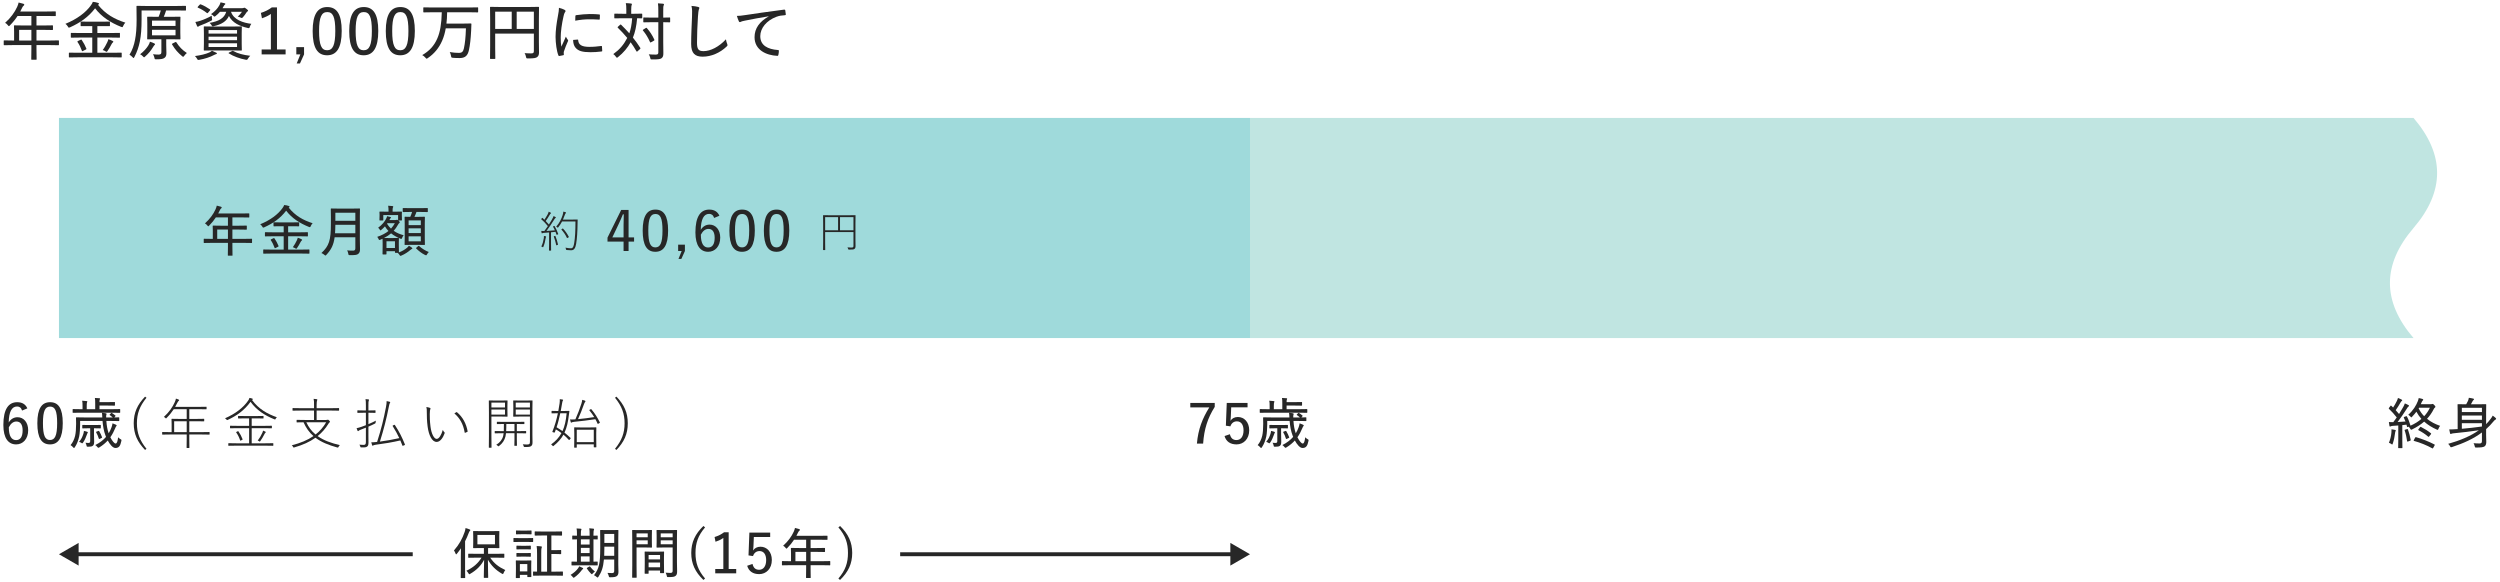 <svg width="636" height="148" viewBox="0 0 636 148" fill="none" xmlns="http://www.w3.org/2000/svg">
<path d="M7.985 11.472V12.432C7.985 14.176 7.953 14.96 7.953 15.056C7.953 15.2 7.969 15.2 8.113 15.2H9.169C9.297 15.2 9.313 15.2 9.313 15.056C9.313 14.976 9.281 14.176 9.281 12.432V11.472H12.801C14.257 11.472 14.769 11.504 14.849 11.504C14.977 11.504 14.993 11.488 14.993 11.344V10.416C14.993 10.288 14.977 10.272 14.849 10.272C14.769 10.272 14.257 10.304 12.801 10.304H9.281V7.6H11.121C12.705 7.6 13.233 7.632 13.329 7.632C13.457 7.632 13.473 7.616 13.473 7.472V6.592C13.473 6.464 13.457 6.448 13.329 6.448C13.233 6.448 12.705 6.48 11.121 6.48H9.281V4.064H11.841C13.425 4.064 13.969 4.096 14.049 4.096C14.177 4.096 14.193 4.08 14.193 3.952V3.04C14.193 2.912 14.177 2.896 14.049 2.896C13.969 2.896 13.425 2.928 11.841 2.928H5.153C5.313 2.64 5.457 2.336 5.601 2.032C5.761 1.696 5.873 1.552 6.001 1.456C6.113 1.36 6.177 1.312 6.177 1.2C6.177 1.088 6.113 1.024 5.953 0.96C5.617 0.848 5.201 0.736 4.737 0.64C4.673 0.992 4.545 1.344 4.369 1.744C3.713 3.168 2.737 4.528 1.297 5.808C1.537 5.936 1.777 6.128 2.001 6.416C2.129 6.576 2.193 6.656 2.257 6.656C2.321 6.656 2.401 6.592 2.529 6.448C3.297 5.68 3.937 4.88 4.465 4.064H7.985V6.48H5.937C4.353 6.48 3.793 6.448 3.713 6.448C3.569 6.448 3.553 6.464 3.553 6.592C3.553 6.688 3.585 7.088 3.585 8V10.304H3.153C1.681 10.304 1.185 10.272 1.089 10.272C0.961 10.272 0.945 10.288 0.945 10.416V11.344C0.945 11.488 0.961 11.504 1.089 11.504C1.185 11.504 1.681 11.472 3.153 11.472H7.985ZM4.865 10.304V7.6H7.985V10.304H4.865Z" fill="#272727"/>
<path d="M28.689 14.576C30.209 14.576 30.721 14.608 30.817 14.608C30.945 14.608 30.961 14.592 30.961 14.464V13.536C30.961 13.408 30.945 13.392 30.817 13.392C30.721 13.392 30.209 13.424 28.689 13.424H24.769V9.552H28.177C29.745 9.552 30.273 9.584 30.369 9.584C30.513 9.584 30.513 9.6 30.513 9.424V8.512C30.513 8.384 30.497 8.368 30.369 8.368C30.273 8.368 29.745 8.4 28.177 8.4H24.769V6.64H25.825C27.249 6.64 27.729 6.656 27.825 6.656C27.953 6.656 27.969 6.64 27.969 6.528V5.648C27.969 5.504 27.953 5.488 27.825 5.488C27.729 5.488 27.249 5.52 25.825 5.52H22.657C21.233 5.52 20.753 5.488 20.657 5.488C20.529 5.488 20.513 5.504 20.513 5.648V6.528C20.513 6.64 20.529 6.656 20.657 6.656C20.753 6.656 21.233 6.64 22.657 6.64H23.473V8.4H20.353C18.785 8.4 18.257 8.368 18.161 8.368C18.033 8.368 18.017 8.384 18.017 8.512V9.424C18.017 9.568 18.033 9.584 18.161 9.584C18.257 9.584 18.785 9.552 20.353 9.552H23.473V13.424H19.777C18.273 13.424 17.761 13.392 17.665 13.392C17.537 13.392 17.521 13.408 17.521 13.536V14.464C17.521 14.592 17.537 14.608 17.665 14.608C17.761 14.608 18.273 14.576 19.777 14.576H28.689ZM25.057 1.136C25.153 1.072 25.185 1.024 25.185 0.96C25.185 0.848 25.089 0.784 24.929 0.736C24.561 0.592 24.097 0.512 23.617 0.464C23.489 0.832 23.377 1.008 23.089 1.408C21.793 3.2 19.633 4.832 16.641 6.064C16.865 6.224 17.089 6.448 17.265 6.752C17.377 6.96 17.425 7.04 17.537 7.04C17.601 7.04 17.681 7.008 17.825 6.944C20.353 5.808 22.465 4.368 24.193 2.112C25.841 4.288 28.129 5.76 30.769 6.816C30.929 6.88 31.025 6.912 31.089 6.912C31.201 6.912 31.249 6.832 31.329 6.608C31.473 6.256 31.697 5.952 31.889 5.76C29.185 4.896 26.865 3.632 24.929 1.216L25.057 1.136ZM26.129 12.736C26.353 12.784 26.625 12.912 26.865 13.072C26.977 13.152 27.041 13.184 27.105 13.184C27.201 13.184 27.265 13.104 27.361 12.96C27.697 12.496 28.049 11.872 28.353 11.28C28.481 11.024 28.577 10.928 28.657 10.848C28.737 10.768 28.833 10.72 28.833 10.608C28.833 10.528 28.753 10.464 28.593 10.384C28.321 10.24 27.969 10.096 27.569 9.968C27.505 10.24 27.425 10.448 27.297 10.736C26.977 11.408 26.609 12.096 26.129 12.736ZM19.841 10.432C19.649 10.528 19.649 10.576 19.713 10.672C20.193 11.36 20.513 12.048 20.833 12.912C20.865 12.992 20.881 13.04 20.913 13.04C20.961 13.04 21.009 13.008 21.121 12.96L21.825 12.608C22.017 12.512 22.017 12.48 21.969 12.352C21.649 11.568 21.265 10.848 20.801 10.176C20.705 10.032 20.673 10.048 20.481 10.128L19.841 10.432Z" fill="#272727"/>
<path d="M42.289 9.984H43.617C45.137 9.984 45.665 10.016 45.745 10.016C45.889 10.016 45.905 10 45.905 9.856C45.905 9.76 45.873 9.36 45.873 8.336V5.92C45.873 4.88 45.905 4.464 45.905 4.384C45.905 4.256 45.889 4.256 45.745 4.256C45.665 4.256 45.137 4.272 43.617 4.272H41.665C41.889 3.776 42.065 3.28 42.257 2.656H44.977C46.529 2.656 47.073 2.688 47.169 2.688C47.297 2.688 47.313 2.672 47.313 2.544V1.648C47.313 1.504 47.297 1.488 47.169 1.488C47.073 1.488 46.545 1.52 44.993 1.52H37.089C35.521 1.52 34.961 1.488 34.881 1.488C34.737 1.488 34.721 1.504 34.721 1.648C34.721 1.744 34.753 2.704 34.753 4.96C34.753 7.136 34.625 8.768 34.353 10.128C34.097 11.456 33.681 12.736 32.945 13.92C33.201 14.064 33.505 14.304 33.745 14.576C33.857 14.704 33.921 14.768 33.985 14.768C34.033 14.768 34.081 14.688 34.177 14.528C34.865 13.248 35.313 11.84 35.569 10.592C35.889 8.976 36.017 7.296 36.017 4.976V2.656H40.913C40.753 3.248 40.593 3.744 40.353 4.272H39.713C38.193 4.272 37.681 4.256 37.585 4.256C37.457 4.256 37.441 4.256 37.441 4.384C37.441 4.48 37.473 4.88 37.473 5.92V8.336C37.473 9.36 37.441 9.76 37.441 9.856C37.441 10 37.457 10.016 37.585 10.016C37.681 10.016 38.193 9.984 39.713 9.984H41.057V13.232C41.057 13.664 40.929 13.888 40.321 13.888C39.905 13.888 39.489 13.856 38.929 13.792C39.089 14.064 39.201 14.336 39.281 14.672C39.361 15.088 39.361 15.088 39.745 15.088C41.105 15.088 41.505 14.976 41.873 14.704C42.209 14.448 42.337 14.112 42.337 13.488C42.337 12.912 42.289 12.24 42.289 11.504V9.984ZM44.657 8.992H38.673V7.584H44.657V8.992ZM38.673 5.248H44.657V6.592H38.673V5.248ZM35.649 13.808C35.921 13.936 36.145 14.112 36.369 14.352C36.513 14.512 36.577 14.576 36.657 14.576C36.721 14.576 36.785 14.512 36.929 14.384C37.793 13.616 38.417 12.848 38.961 11.936C39.057 11.776 39.201 11.552 39.281 11.488C39.377 11.408 39.441 11.36 39.441 11.248C39.441 11.168 39.361 11.104 39.249 11.04C38.961 10.896 38.577 10.736 38.145 10.608C38.081 10.896 37.953 11.232 37.681 11.648C37.265 12.288 36.625 13.056 35.649 13.808ZM43.937 11.04C43.729 11.136 43.713 11.184 43.777 11.312C44.529 12.592 45.297 13.44 46.321 14.288C46.465 14.4 46.529 14.448 46.593 14.448C46.673 14.448 46.737 14.384 46.849 14.224C47.057 13.936 47.297 13.68 47.537 13.488C46.369 12.72 45.617 11.936 44.865 10.768C44.785 10.656 44.769 10.64 44.593 10.72L43.937 11.04Z" fill="#272727"/>
<path d="M54.209 6.752C52.641 6.752 52.097 6.72 51.985 6.72C51.857 6.72 51.841 6.736 51.841 6.88C51.841 6.96 51.873 7.376 51.873 8.464V11.12C51.873 12.192 51.841 12.608 51.841 12.704C51.841 12.848 51.857 12.864 51.985 12.864C52.097 12.864 52.641 12.832 54.209 12.832H59.153C60.721 12.832 61.281 12.864 61.377 12.864C61.505 12.864 61.521 12.848 61.521 12.704C61.521 12.624 61.489 12.192 61.489 11.12V8.464C61.489 7.376 61.521 6.96 61.521 6.88C61.521 6.736 61.505 6.72 61.377 6.72C61.281 6.72 60.721 6.752 59.153 6.752H54.209ZM60.305 11.952H53.057V11.008H60.305V11.952ZM53.057 10.224V9.328H60.305V10.224H53.057ZM53.057 7.648H60.305V8.544H53.057V7.648ZM61.553 3.008C61.281 3.408 60.913 3.856 60.481 4.24C60.689 4.272 60.913 4.336 61.185 4.464C61.345 4.544 61.441 4.576 61.521 4.576C61.633 4.576 61.697 4.496 61.841 4.336C62.177 3.952 62.401 3.648 62.673 3.216C62.785 3.024 62.865 2.96 62.977 2.896C63.057 2.848 63.105 2.8 63.105 2.72C63.105 2.608 63.009 2.496 62.673 2.24C62.369 2.016 62.273 1.968 62.193 1.968C62.129 1.968 62.065 1.968 61.985 2.016C61.905 2.064 61.793 2.08 61.569 2.08H56.609L56.897 1.584C56.993 1.408 57.073 1.28 57.185 1.2C57.281 1.12 57.329 1.072 57.329 0.992C57.329 0.912 57.265 0.864 57.105 0.816C56.833 0.736 56.513 0.672 56.113 0.592C56.033 0.88 55.921 1.136 55.809 1.344C55.345 2.176 54.641 2.928 53.681 3.6C53.889 3.68 54.097 3.84 54.257 4C54.401 4.16 54.481 4.224 54.561 4.224C54.625 4.224 54.705 4.176 54.849 4.064C55.281 3.728 55.633 3.392 55.953 3.008H57.553C57.057 4.64 55.649 5.424 53.313 5.824C53.473 5.952 53.649 6.144 53.777 6.352C53.985 6.72 54.001 6.736 54.385 6.656C56.305 6.24 57.633 5.424 58.241 4.064C59.121 5.824 61.025 6.672 63.041 7.12C63.409 7.216 63.441 7.184 63.553 6.816C63.649 6.512 63.777 6.272 63.937 6.064C61.857 5.808 59.441 5.04 58.769 3.008H61.553ZM49.585 14.256C49.777 14.416 49.969 14.656 50.129 14.944C50.305 15.264 50.321 15.28 50.705 15.216C52.065 14.976 53.425 14.544 54.401 14.016C54.625 13.904 54.817 13.808 54.977 13.776C55.105 13.744 55.185 13.68 55.185 13.616C55.185 13.52 55.121 13.456 54.993 13.392C54.657 13.216 54.401 13.104 53.921 12.912C53.713 13.104 53.473 13.232 53.249 13.344C52.353 13.76 50.993 14.08 49.585 14.256ZM58.305 13.344C58.113 13.456 58.097 13.504 58.225 13.584C59.393 14.352 61.137 14.944 62.465 15.184C62.865 15.264 62.897 15.232 63.073 14.928C63.249 14.624 63.457 14.384 63.665 14.192C61.953 14 60.481 13.616 59.345 12.976C59.233 12.896 59.185 12.912 59.025 12.992L58.305 13.344ZM53.857 4C52.801 4.592 51.809 5.008 50.881 5.312C50.449 5.456 50.049 5.536 49.697 5.584C49.841 5.984 50.001 6.368 50.145 6.656C50.209 6.768 50.257 6.8 50.353 6.8C50.417 6.8 50.481 6.768 50.561 6.688C50.641 6.608 50.801 6.544 51.057 6.448C51.825 6.16 52.769 5.776 53.649 5.312C54.001 5.136 54.001 5.136 53.921 4.72C53.873 4.448 53.873 4.208 53.857 4ZM50.353 1.68C50.289 1.76 50.257 1.808 50.257 1.856C50.257 1.888 50.289 1.92 50.353 1.952C51.121 2.272 51.873 2.704 52.625 3.296C52.673 3.344 52.721 3.36 52.753 3.36C52.801 3.36 52.849 3.312 52.945 3.216L53.409 2.672C53.473 2.592 53.505 2.544 53.505 2.496C53.505 2.464 53.473 2.432 53.409 2.384C52.673 1.872 51.825 1.392 51.089 1.12C50.961 1.056 50.913 1.072 50.785 1.216L50.353 1.68Z" fill="#272727"/>
<path d="M70.465 1.888H69.137C68.321 2.512 67.393 2.96 66.369 3.28L66.641 4.656C67.537 4.336 68.305 4 68.913 3.536V12.576H66.561V13.84H72.657V12.576H70.465V1.888Z" fill="#272727"/>
<path d="M77.352 11.984H75.384V13.84H76.408L75.48 16.144H76.312L77.352 13.84V11.984Z" fill="#272727"/>
<path d="M83.251 1.792C80.851 1.792 79.539 3.584 79.539 7.904C79.539 12.24 80.803 14.064 83.219 14.064C85.619 14.064 86.931 12.208 86.931 7.872C86.931 3.552 85.651 1.792 83.251 1.792ZM83.251 3.072C84.675 3.072 85.299 4.256 85.299 7.888C85.299 11.52 84.643 12.784 83.219 12.784C81.795 12.784 81.171 11.52 81.171 7.888C81.171 4.256 81.843 3.072 83.251 3.072Z" fill="#272727"/>
<path d="M92.553 1.792C90.153 1.792 88.841 3.584 88.841 7.904C88.841 12.24 90.105 14.064 92.521 14.064C94.921 14.064 96.233 12.208 96.233 7.872C96.233 3.552 94.953 1.792 92.553 1.792ZM92.553 3.072C93.977 3.072 94.601 4.256 94.601 7.888C94.601 11.52 93.945 12.784 92.521 12.784C91.097 12.784 90.473 11.52 90.473 7.888C90.473 4.256 91.145 3.072 92.553 3.072Z" fill="#272727"/>
<path d="M101.856 1.792C99.456 1.792 98.144 3.584 98.144 7.904C98.144 12.24 99.408 14.064 101.824 14.064C104.224 14.064 105.536 12.208 105.536 7.872C105.536 3.552 104.256 1.792 101.856 1.792ZM101.856 3.072C103.28 3.072 103.904 4.256 103.904 7.888C103.904 11.52 103.248 12.784 101.824 12.784C100.4 12.784 99.776 11.52 99.776 7.888C99.776 4.256 100.448 3.072 101.856 3.072Z" fill="#272727"/>
<path d="M112.39 3.12C112.326 6.064 111.958 8.176 111.254 9.776C110.422 11.728 109.142 13.008 107.414 14.016C107.686 14.16 107.974 14.368 108.23 14.672C108.374 14.848 108.438 14.928 108.534 14.928C108.598 14.928 108.694 14.88 108.822 14.784C110.438 13.696 111.686 12.208 112.486 10.352C112.886 9.44 113.19 8.416 113.398 7.216H118.534C118.454 9.664 118.294 10.976 118.022 12.288C117.846 13.136 117.478 13.456 116.806 13.456C116.022 13.456 115.334 13.392 114.422 13.248C114.566 13.504 114.678 13.856 114.742 14.24C114.806 14.656 114.838 14.656 115.222 14.704C115.75 14.752 116.23 14.768 116.95 14.768C118.342 14.768 118.998 14.144 119.302 12.72C119.558 11.536 119.766 9.888 119.862 7.728C119.878 7.2 119.91 6.656 119.926 6.128C119.926 6 119.894 5.968 119.766 5.968C119.67 5.968 119.206 6 117.83 6H113.574C113.686 5.136 113.734 4.176 113.75 3.12H119.43C120.902 3.12 121.414 3.152 121.494 3.152C121.622 3.152 121.638 3.136 121.638 3.008V2.016C121.638 1.888 121.622 1.872 121.494 1.872C121.414 1.872 120.902 1.904 119.43 1.904H109.91C108.438 1.904 107.942 1.872 107.846 1.872C107.702 1.872 107.686 1.888 107.686 2.016V3.008C107.686 3.136 107.702 3.152 107.846 3.152C107.942 3.152 108.438 3.12 109.91 3.12H112.39Z" fill="#272727"/>
<path d="M137.094 5.04C137.094 2.992 137.126 2 137.126 1.904C137.126 1.76 137.11 1.744 136.966 1.744C136.886 1.744 136.326 1.776 134.758 1.776H127.03C125.462 1.776 124.918 1.744 124.806 1.744C124.678 1.744 124.662 1.76 124.662 1.904C124.662 2 124.694 2.912 124.694 4.992V11.776C124.694 13.856 124.662 14.736 124.662 14.848C124.662 14.976 124.678 14.992 124.806 14.992H125.846C125.99 14.992 126.006 14.976 126.006 14.848C126.006 14.752 125.974 13.904 125.974 12.064V8.544H135.814V13.008C135.814 13.456 135.654 13.584 135.126 13.584C134.774 13.584 134.038 13.568 133.462 13.52C133.622 13.776 133.75 14.096 133.814 14.464C133.91 14.848 133.91 14.864 134.326 14.864C135.83 14.864 136.342 14.768 136.662 14.512C136.998 14.256 137.126 13.904 137.126 13.344C137.126 12.816 137.094 12.032 137.094 10.688V5.04ZM135.814 2.96V7.36H131.446V2.96H135.814ZM125.974 7.36V2.96H130.182V7.36H125.974Z" fill="#272727"/>
<path d="M142.198 1.984C142.198 2.592 142.118 3.072 141.942 4.016C141.574 5.968 141.334 7.792 141.334 9.392C141.35 10.992 141.606 12.992 142.054 14.08C142.086 14.192 142.15 14.256 142.246 14.256C142.598 14.208 142.998 14.128 143.302 14.048C143.414 14.016 143.446 13.968 143.446 13.872C143.446 13.76 143.414 13.648 143.414 13.488C143.414 13.296 143.43 13.136 143.478 13.04C143.766 12.128 144.102 11.376 144.454 10.56C144.502 10.464 144.534 10.4 144.534 10.304C144.534 10.24 144.486 10.16 144.438 10.112C144.278 9.84 144.07 9.616 143.958 9.312C143.494 10.432 143.174 11.056 142.806 11.872C142.694 11.184 142.646 10.496 142.646 9.504C142.646 8.112 142.918 6.048 143.366 4.128C143.462 3.648 143.558 3.392 143.702 3.152C143.846 2.96 143.878 2.896 143.878 2.8C143.878 2.688 143.798 2.608 143.59 2.48C143.254 2.304 142.774 2.128 142.198 1.984ZM145.798 10.16C145.814 10.944 145.99 11.648 146.422 12.144C147.126 12.976 148.182 13.28 150.214 13.28C151.126 13.28 151.958 13.232 152.982 13.104C153.206 13.072 153.206 13.056 153.206 12.896C153.206 12.592 153.174 12.128 153.142 11.872C153.126 11.696 153.094 11.68 152.95 11.696C151.926 11.824 150.998 11.936 149.83 11.92C148.054 11.904 147.174 11.424 147.094 10.256C147.094 10.112 147.062 10.064 146.966 10.064L145.798 10.16ZM146.342 5.264C147.718 5.008 148.838 4.912 149.814 4.912C150.678 4.912 151.638 4.928 152.406 4.992C152.55 5.008 152.582 4.96 152.582 4.832C152.614 4.496 152.614 4.192 152.614 3.84C152.614 3.696 152.582 3.68 152.31 3.664C151.782 3.6 150.95 3.568 150.006 3.568C149.206 3.568 147.558 3.696 146.582 3.856C146.422 3.888 146.374 3.936 146.374 4.096C146.358 4.336 146.358 4.624 146.342 5.264Z" fill="#272727"/>
<path d="M162.822 12.464C162.982 12.336 162.966 12.288 162.886 12.176C162.31 11.264 161.686 10.4 161.014 9.568C161.558 8.256 161.91 6.688 162.086 4.64C162.854 4.656 163.158 4.672 163.238 4.672C163.366 4.672 163.382 4.656 163.382 4.512V3.616C163.382 3.488 163.366 3.472 163.238 3.472C163.142 3.472 162.678 3.504 161.27 3.504H160.582V2.416C160.582 1.728 160.63 1.472 160.678 1.344C160.726 1.232 160.758 1.168 160.758 1.056C160.758 0.96 160.678 0.912 160.534 0.896C160.07 0.832 159.686 0.816 159.206 0.8C159.302 1.216 159.334 1.632 159.334 2.416V3.504H158.39C156.982 3.504 156.518 3.472 156.422 3.472C156.294 3.472 156.278 3.488 156.278 3.616V4.512C156.278 4.656 156.294 4.672 156.422 4.672C156.518 4.672 156.982 4.64 158.39 4.64H160.822C160.71 6.32 160.438 7.536 160.102 8.48C159.43 7.728 158.742 7.008 158.022 6.304C157.974 6.256 157.926 6.224 157.894 6.224C157.846 6.224 157.798 6.256 157.75 6.304L157.19 6.816C157.062 6.944 157.094 6.976 157.174 7.056C158.054 7.92 158.854 8.768 159.574 9.648C158.646 11.424 157.654 12.576 156.022 13.76C156.278 13.936 156.518 14.176 156.694 14.448C156.822 14.608 156.87 14.688 156.95 14.688C157.014 14.688 157.094 14.624 157.238 14.512C158.598 13.44 159.67 12.144 160.438 10.752C160.966 11.488 161.462 12.24 161.91 13.04C161.958 13.12 161.99 13.152 162.022 13.152C162.07 13.152 162.118 13.12 162.166 13.072L162.822 12.464ZM165.702 4.48C164.326 4.48 163.878 4.448 163.798 4.448C163.67 4.448 163.654 4.464 163.654 4.592V5.536C163.654 5.664 163.67 5.68 163.798 5.68C163.878 5.68 164.326 5.648 165.702 5.648H167.478V13.312C167.478 13.744 167.318 13.888 166.838 13.888C166.358 13.888 165.638 13.872 165.046 13.824C165.222 14.064 165.334 14.352 165.43 14.736C165.51 15.12 165.526 15.12 165.91 15.12C167.398 15.136 168.006 15.04 168.294 14.816C168.662 14.512 168.758 14.224 168.758 13.52C168.758 12.704 168.726 11.68 168.726 10.688V5.648C169.846 5.664 170.262 5.68 170.342 5.68C170.47 5.68 170.486 5.664 170.486 5.536V4.592C170.486 4.464 170.47 4.448 170.342 4.448C170.262 4.448 169.846 4.48 168.726 4.48V2.896C168.726 1.92 168.742 1.6 168.822 1.424C168.87 1.312 168.918 1.232 168.918 1.104C168.918 1.024 168.838 0.96 168.694 0.944C168.294 0.896 167.846 0.864 167.382 0.848C167.462 1.456 167.478 1.936 167.478 2.928V4.48H165.702ZM163.654 7.52C163.494 7.616 163.494 7.664 163.574 7.776C164.294 8.624 164.854 9.552 165.366 10.704C165.398 10.784 165.43 10.816 165.462 10.816C165.51 10.816 165.558 10.784 165.654 10.736L166.374 10.336C166.502 10.256 166.518 10.208 166.454 10.064C165.958 8.976 165.334 8.016 164.566 7.152C164.518 7.088 164.486 7.072 164.438 7.072C164.406 7.072 164.358 7.088 164.278 7.136L163.654 7.52Z" fill="#272727"/>
<path d="M175.91 1.504C176.118 2.336 176.086 3.168 176.054 4.144C175.974 6.256 175.83 8.736 175.83 11.184C175.83 13.568 176.806 14.416 178.758 14.416C180.95 14.416 183.142 13.456 184.838 11.856C185.03 11.68 185.078 11.584 185.078 11.472C185.078 11.392 185.046 11.296 184.998 11.168C184.87 10.88 184.742 10.464 184.678 10C182.902 11.92 180.758 13.008 178.982 13.008C177.686 13.008 177.318 12.528 177.318 10.864C177.318 8.784 177.414 6.704 177.558 4.256C177.638 3.184 177.702 2.688 177.766 2.48C177.83 2.32 177.91 2.176 177.91 2.032C177.91 1.888 177.814 1.808 177.606 1.76C177.206 1.632 176.502 1.552 175.91 1.504Z" fill="#272727"/>
<path d="M195.557 4.176C193.253 5.472 191.957 7.2 191.957 9.456C191.957 12.736 194.949 14.08 197.749 14.208C197.925 14.224 197.989 14.144 198.021 13.936C198.101 13.648 198.149 13.2 198.149 12.912C198.149 12.768 198.085 12.736 197.861 12.72C195.381 12.528 193.413 11.6 193.413 9.2C193.413 7.152 195.029 5.216 197.477 4.288C198.245 4 198.837 3.92 199.653 3.872C199.829 3.856 199.909 3.824 199.909 3.648C199.893 3.344 199.829 2.88 199.765 2.592C199.749 2.496 199.669 2.432 199.477 2.448C195.253 2.992 191.893 3.488 189.685 3.824C188.581 3.984 188.133 4.048 187.461 4.048C187.637 4.608 187.797 5.072 187.973 5.44C188.021 5.552 188.117 5.632 188.229 5.632C188.341 5.632 188.437 5.552 188.549 5.504C188.757 5.424 188.949 5.36 189.525 5.248C191.413 4.848 193.349 4.512 195.557 4.144V4.176Z" fill="#272727"/>
<path d="M15 30H318V86H15V30Z" fill="#9FDADB"/>
<path d="M57.988 61.788V62.628C57.988 64.154 57.96 64.84 57.96 64.924C57.96 65.05 57.974 65.05 58.1 65.05H59.024C59.136 65.05 59.15 65.05 59.15 64.924C59.15 64.854 59.122 64.154 59.122 62.628V61.788H62.202C63.476 61.788 63.924 61.816 63.994 61.816C64.106 61.816 64.12 61.802 64.12 61.676V60.864C64.12 60.752 64.106 60.738 63.994 60.738C63.924 60.738 63.476 60.766 62.202 60.766H59.122V58.4H60.732C62.118 58.4 62.58 58.428 62.664 58.428C62.776 58.428 62.79 58.414 62.79 58.288V57.518C62.79 57.406 62.776 57.392 62.664 57.392C62.58 57.392 62.118 57.42 60.732 57.42H59.122V55.306H61.362C62.748 55.306 63.224 55.334 63.294 55.334C63.406 55.334 63.42 55.32 63.42 55.208V54.41C63.42 54.298 63.406 54.284 63.294 54.284C63.224 54.284 62.748 54.312 61.362 54.312H55.51C55.65 54.06 55.776 53.794 55.902 53.528C56.042 53.234 56.14 53.108 56.252 53.024C56.35 52.94 56.406 52.898 56.406 52.8C56.406 52.702 56.35 52.646 56.21 52.59C55.916 52.492 55.552 52.394 55.146 52.31C55.09 52.618 54.978 52.926 54.824 53.276C54.25 54.522 53.396 55.712 52.136 56.832C52.346 56.944 52.556 57.112 52.752 57.364C52.864 57.504 52.92 57.574 52.976 57.574C53.032 57.574 53.102 57.518 53.214 57.392C53.886 56.72 54.446 56.02 54.908 55.306H57.988V57.42H56.196C54.81 57.42 54.32 57.392 54.25 57.392C54.124 57.392 54.11 57.406 54.11 57.518C54.11 57.602 54.138 57.952 54.138 58.75V60.766H53.76C52.472 60.766 52.038 60.738 51.954 60.738C51.842 60.738 51.828 60.752 51.828 60.864V61.676C51.828 61.802 51.842 61.816 51.954 61.816C52.038 61.816 52.472 61.788 53.76 61.788H57.988ZM55.258 60.766V58.4H57.988V60.766H55.258Z" fill="#272727"/>
<path d="M76.734 64.504C78.064 64.504 78.512 64.532 78.596 64.532C78.708 64.532 78.722 64.518 78.722 64.406V63.594C78.722 63.482 78.708 63.468 78.596 63.468C78.512 63.468 78.064 63.496 76.734 63.496H73.304V60.108H76.286C77.658 60.108 78.12 60.136 78.204 60.136C78.33 60.136 78.33 60.15 78.33 59.996V59.198C78.33 59.086 78.316 59.072 78.204 59.072C78.12 59.072 77.658 59.1 76.286 59.1H73.304V57.56H74.228C75.474 57.56 75.894 57.574 75.978 57.574C76.09 57.574 76.104 57.56 76.104 57.462V56.692C76.104 56.566 76.09 56.552 75.978 56.552C75.894 56.552 75.474 56.58 74.228 56.58H71.456C70.21 56.58 69.79 56.552 69.706 56.552C69.594 56.552 69.58 56.566 69.58 56.692V57.462C69.58 57.56 69.594 57.574 69.706 57.574C69.79 57.574 70.21 57.56 71.456 57.56H72.17V59.1H69.44C68.068 59.1 67.606 59.072 67.522 59.072C67.41 59.072 67.396 59.086 67.396 59.198V59.996C67.396 60.122 67.41 60.136 67.522 60.136C67.606 60.136 68.068 60.108 69.44 60.108H72.17V63.496H68.936C67.62 63.496 67.172 63.468 67.088 63.468C66.976 63.468 66.962 63.482 66.962 63.594V64.406C66.962 64.518 66.976 64.532 67.088 64.532C67.172 64.532 67.62 64.504 68.936 64.504H76.734ZM73.556 52.744C73.64 52.688 73.668 52.646 73.668 52.59C73.668 52.492 73.584 52.436 73.444 52.394C73.122 52.268 72.716 52.198 72.296 52.156C72.184 52.478 72.086 52.632 71.834 52.982C70.7 54.55 68.81 55.978 66.192 57.056C66.388 57.196 66.584 57.392 66.738 57.658C66.836 57.84 66.878 57.91 66.976 57.91C67.032 57.91 67.102 57.882 67.228 57.826C69.44 56.832 71.288 55.572 72.8 53.598C74.242 55.502 76.244 56.79 78.554 57.714C78.694 57.77 78.778 57.798 78.834 57.798C78.932 57.798 78.974 57.728 79.044 57.532C79.17 57.224 79.366 56.958 79.534 56.79C77.168 56.034 75.138 54.928 73.444 52.814L73.556 52.744ZM74.494 62.894C74.69 62.936 74.928 63.048 75.138 63.188C75.236 63.258 75.292 63.286 75.348 63.286C75.432 63.286 75.488 63.216 75.572 63.09C75.866 62.684 76.174 62.138 76.44 61.62C76.552 61.396 76.636 61.312 76.706 61.242C76.776 61.172 76.86 61.13 76.86 61.032C76.86 60.962 76.79 60.906 76.65 60.836C76.412 60.71 76.104 60.584 75.754 60.472C75.698 60.71 75.628 60.892 75.516 61.144C75.236 61.732 74.914 62.334 74.494 62.894ZM68.992 60.878C68.824 60.962 68.824 61.004 68.88 61.088C69.3 61.69 69.58 62.292 69.86 63.048C69.888 63.118 69.902 63.16 69.93 63.16C69.972 63.16 70.014 63.132 70.112 63.09L70.728 62.782C70.896 62.698 70.896 62.67 70.854 62.558C70.574 61.872 70.238 61.242 69.832 60.654C69.748 60.528 69.72 60.542 69.552 60.612L68.992 60.878Z" fill="#272727"/>
<path d="M91.546 55.04C91.546 53.836 91.574 53.262 91.574 53.178C91.574 53.052 91.56 53.038 91.448 53.038C91.364 53.038 90.916 53.066 89.614 53.066H86.128C84.826 53.066 84.364 53.038 84.28 53.038C84.168 53.038 84.154 53.052 84.154 53.178C84.154 53.262 84.182 53.836 84.182 55.04V56.888C84.182 61.158 83.72 62.558 81.76 64.378C82.012 64.462 82.292 64.63 82.53 64.84C82.656 64.952 82.726 65.008 82.796 65.008C82.866 65.008 82.922 64.952 83.034 64.826C84.238 63.524 84.854 62.376 85.134 60.36H90.398V63.174C90.398 63.58 90.216 63.762 89.838 63.762C89.25 63.762 88.844 63.748 88.312 63.692C88.438 63.902 88.55 64.224 88.606 64.546C88.662 64.896 88.69 64.91 89.026 64.91C90.328 64.91 90.818 64.882 91.168 64.56C91.476 64.28 91.588 63.958 91.588 63.412C91.588 62.698 91.546 61.802 91.546 60.948V55.04ZM85.232 59.338C85.288 58.708 85.302 58.008 85.316 57.196H90.398V59.338H85.232ZM90.398 54.116V56.174H85.316V54.116H90.398Z" fill="#272727"/>
<path d="M97.314 60.738C97.314 60.878 97.342 61.2 97.342 61.872V62.544C97.342 64.238 97.314 64.518 97.314 64.588C97.314 64.714 97.328 64.728 97.44 64.728H98.182C98.308 64.728 98.322 64.714 98.322 64.588V63.902H100.478V64.182C100.478 64.308 100.492 64.322 100.618 64.322H101.164C101.318 64.434 101.486 64.63 101.626 64.84C101.738 65.022 101.78 65.092 101.878 65.092C101.934 65.092 102.018 65.064 102.144 65.008C103.054 64.616 103.768 64.126 104.412 63.58C104.538 63.482 104.65 63.384 104.762 63.342C104.846 63.314 104.902 63.272 104.902 63.202C104.902 63.132 104.874 63.09 104.776 63.006C104.566 62.838 104.314 62.684 104.02 62.516C103.894 62.698 103.74 62.88 103.586 63.006C102.956 63.524 102.368 63.874 101.486 64.21V64.182C101.486 64.098 101.458 63.832 101.458 62.348V61.62C101.458 61.032 101.486 60.738 101.486 60.654C101.486 60.542 101.472 60.528 101.346 60.528C101.262 60.528 100.968 60.556 100.044 60.556H98.742C98.196 60.556 97.874 60.556 97.692 60.542C98.406 60.178 98.994 59.8 99.498 59.366C100.17 59.912 100.968 60.332 101.864 60.724C101.962 60.766 102.032 60.78 102.088 60.78C102.186 60.78 102.228 60.696 102.312 60.486C102.41 60.234 102.536 60.01 102.69 59.842C101.752 59.604 100.884 59.226 100.156 58.722C100.576 58.26 100.926 57.742 101.276 57.126C101.402 56.902 101.458 56.832 101.584 56.748C101.654 56.692 101.696 56.65 101.696 56.58C101.696 56.496 101.64 56.384 101.458 56.188L101.346 56.09H102.116C102.242 56.09 102.256 56.076 102.256 55.95C102.256 55.866 102.228 55.726 102.228 54.816V54.438C102.228 54.2 102.256 54.032 102.256 53.962C102.256 53.836 102.242 53.822 102.116 53.822C102.032 53.822 101.64 53.85 100.478 53.85H99.876V53.612C99.876 53.178 99.89 52.954 99.946 52.828C99.988 52.744 100.044 52.66 100.044 52.562C100.044 52.506 99.974 52.436 99.848 52.422C99.498 52.38 99.148 52.352 98.742 52.338C98.826 52.758 98.84 53.108 98.84 53.612V53.85H98.308C97.132 53.85 96.74 53.822 96.67 53.822C96.544 53.822 96.53 53.836 96.53 53.962C96.53 54.046 96.558 54.2 96.558 54.508V54.816C96.558 55.726 96.53 55.866 96.53 55.95C96.53 56.076 96.544 56.09 96.67 56.09H97.384C97.496 56.09 97.51 56.076 97.51 55.95V54.718H101.276V56.034C101.15 55.936 101.08 55.908 101.01 55.908C100.982 55.908 100.94 55.908 100.87 55.936C100.814 55.964 100.772 55.978 100.632 55.978H99.064L99.176 55.768C99.232 55.67 99.288 55.558 99.372 55.488C99.442 55.432 99.47 55.404 99.47 55.334C99.47 55.278 99.414 55.236 99.316 55.208C99.092 55.138 98.826 55.068 98.476 54.998C98.434 55.222 98.35 55.404 98.224 55.656C97.902 56.314 97.23 57.196 96.194 57.938C96.32 58.036 96.488 58.204 96.614 58.428C96.684 58.554 96.726 58.61 96.796 58.61C96.852 58.61 96.922 58.554 97.048 58.442C97.37 58.176 97.664 57.882 97.93 57.588C98.196 58.036 98.49 58.414 98.826 58.764C98.112 59.338 97.188 59.842 95.956 60.262C96.096 60.402 96.222 60.598 96.32 60.836C96.39 60.99 96.432 61.06 96.516 61.06C96.572 61.06 96.642 61.032 96.754 60.99L97.314 60.738ZM98.322 61.382H100.478V63.09H98.322V61.382ZM100.45 56.776C100.184 57.266 99.862 57.728 99.47 58.162C99.078 57.798 98.742 57.378 98.462 56.916L98.56 56.776H100.45ZM104.356 52.954C103.096 52.954 102.676 52.926 102.592 52.926C102.466 52.926 102.452 52.94 102.452 53.052V53.808C102.452 53.934 102.466 53.948 102.592 53.948C102.676 53.948 103.096 53.92 104.356 53.92H104.832C104.706 54.354 104.566 54.746 104.37 55.166C103.474 55.166 103.124 55.138 103.054 55.138C102.942 55.138 102.928 55.152 102.928 55.264C102.928 55.348 102.956 55.796 102.956 56.944V60.556C102.956 61.662 102.928 62.11 102.928 62.18C102.928 62.306 102.942 62.32 103.054 62.32C103.138 62.32 103.516 62.292 104.622 62.292H106.386C107.506 62.292 107.87 62.32 107.968 62.32C108.08 62.32 108.094 62.306 108.094 62.18C108.094 62.11 108.066 61.662 108.066 60.556V56.902C108.066 55.796 108.094 55.334 108.094 55.264C108.094 55.152 108.08 55.138 107.968 55.138C107.87 55.138 107.506 55.166 106.386 55.166H105.434C105.616 54.802 105.784 54.382 105.952 53.92H106.932C108.206 53.92 108.626 53.948 108.71 53.948C108.822 53.948 108.836 53.934 108.836 53.808V53.052C108.836 52.94 108.822 52.926 108.71 52.926C108.626 52.926 108.206 52.954 106.932 52.954H104.356ZM107.058 61.396H103.95V60.122H107.058V61.396ZM103.95 56.062H107.058V57.266H103.95V56.062ZM103.95 59.296V58.092H107.058V59.296H103.95ZM105.966 62.978C105.882 63.048 105.84 63.09 105.84 63.132C105.84 63.16 105.854 63.188 105.896 63.23C106.54 63.86 107.226 64.406 108.136 64.868C108.262 64.924 108.332 64.952 108.402 64.952C108.486 64.952 108.528 64.882 108.64 64.7C108.78 64.462 108.934 64.252 109.088 64.112C108.304 63.818 107.38 63.286 106.624 62.586C106.526 62.502 106.47 62.53 106.386 62.6L105.966 62.978Z" fill="#272727"/>
<path d="M138.321 58.776C138.145 58.776 137.892 58.765 137.694 58.743C137.716 58.919 137.749 59.117 137.782 59.238C137.804 59.315 137.837 59.37 137.881 59.37C137.925 59.37 137.958 59.348 137.991 59.326C138.057 59.282 138.145 59.26 138.42 59.238C138.794 59.205 139.234 59.172 139.685 59.139V62.021C139.685 63.286 139.663 63.616 139.663 63.682C139.663 63.737 139.674 63.748 139.74 63.748H140.125C140.191 63.748 140.202 63.737 140.202 63.682C140.202 63.627 140.18 63.286 140.18 62.021V59.095C140.565 59.062 140.939 59.018 141.324 58.974C141.412 59.205 141.5 59.447 141.566 59.667C141.588 59.744 141.621 59.744 141.72 59.711L141.929 59.634C142.017 59.601 142.028 59.579 142.006 59.502C141.786 58.875 141.467 58.16 141.093 57.522C141.06 57.467 141.038 57.467 140.928 57.511L140.785 57.566C140.675 57.61 140.664 57.643 140.697 57.698C140.862 57.962 141.027 58.27 141.159 58.6C140.455 58.666 139.74 58.721 139.025 58.754C139.674 57.896 140.301 56.961 140.917 55.971C141.104 55.663 141.192 55.553 141.302 55.465C141.368 55.421 141.412 55.388 141.412 55.333C141.412 55.289 141.39 55.256 141.313 55.212C141.181 55.124 140.994 55.025 140.829 54.959C140.763 55.19 140.675 55.399 140.356 55.949C140.147 56.312 139.905 56.708 139.641 57.115C139.377 56.807 139.102 56.51 138.827 56.224C139.212 55.685 139.509 55.234 139.905 54.552C139.971 54.431 140.026 54.376 140.092 54.332C140.147 54.299 140.191 54.255 140.191 54.211C140.191 54.178 140.158 54.134 140.081 54.09C139.949 54.013 139.751 53.914 139.575 53.848C139.553 54.024 139.498 54.222 139.278 54.629C139.036 55.069 138.805 55.454 138.508 55.905C138.354 55.751 138.2 55.608 138.035 55.454C137.98 55.399 137.958 55.388 137.87 55.498L137.727 55.663C137.661 55.74 137.65 55.751 137.716 55.806C138.343 56.323 138.849 56.884 139.377 57.522C139.102 57.951 138.805 58.369 138.486 58.776H138.321ZM143.216 55.861C143.392 55.487 143.524 55.135 143.634 54.816C143.722 54.552 143.832 54.354 143.887 54.288C143.953 54.211 143.986 54.167 143.986 54.101C143.986 54.057 143.942 54.013 143.865 53.98C143.722 53.925 143.535 53.87 143.315 53.826C143.293 54.123 143.227 54.442 143.106 54.805C142.831 55.619 142.391 56.642 141.5 57.654C141.599 57.698 141.698 57.764 141.775 57.841C141.907 57.962 141.918 57.962 142.028 57.819C142.424 57.324 142.743 56.818 142.996 56.334H146.395C146.395 58.765 146.307 60.437 146.076 61.823C145.955 62.582 145.779 63.165 145.284 63.165C144.888 63.165 144.525 63.121 143.843 63C143.909 63.11 143.953 63.253 143.975 63.385C144.008 63.572 144.008 63.583 144.195 63.605C144.558 63.649 144.976 63.671 145.295 63.671C146.087 63.671 146.384 63.077 146.571 62.021C146.802 60.646 146.912 58.985 146.934 56.741C146.934 56.477 146.934 56.191 146.956 55.927C146.956 55.861 146.934 55.839 146.868 55.839C146.802 55.839 146.527 55.861 145.647 55.861H143.216ZM137.716 62.714C137.804 62.736 137.925 62.78 138.013 62.846C138.156 62.956 138.156 62.956 138.222 62.802C138.53 62.065 138.695 61.405 138.805 60.646C138.838 60.448 138.849 60.393 138.882 60.338C138.904 60.294 138.937 60.261 138.937 60.217C138.937 60.173 138.893 60.14 138.794 60.107C138.673 60.074 138.552 60.052 138.376 60.03C138.387 60.184 138.387 60.327 138.354 60.536C138.211 61.394 138.09 61.911 137.716 62.714ZM142.919 58.27C142.798 58.347 142.798 58.369 142.842 58.424C143.403 59.073 143.843 59.678 144.228 60.525C144.261 60.591 144.283 60.591 144.437 60.503L144.602 60.404C144.723 60.327 144.734 60.316 144.701 60.239C144.327 59.513 143.832 58.787 143.249 58.171C143.194 58.116 143.172 58.116 143.084 58.171L142.919 58.27ZM140.972 60.085C140.884 60.107 140.862 60.14 140.895 60.217C141.115 60.767 141.379 61.691 141.5 62.34C141.522 62.428 141.533 62.428 141.687 62.373L141.863 62.307C141.951 62.274 141.962 62.252 141.951 62.175C141.83 61.559 141.544 60.613 141.302 60.074C141.269 59.997 141.247 60.008 141.159 60.03L140.972 60.085Z" fill="#272727"/>
<path d="M217.12 59.04V62.56C217.12 62.89 217.01 62.978 216.603 62.978C216.383 62.978 215.899 62.967 215.591 62.934C215.668 63.055 215.734 63.187 215.778 63.33C215.833 63.506 215.822 63.506 216.009 63.506C216.922 63.517 217.219 63.462 217.384 63.319C217.582 63.165 217.648 62.967 217.648 62.659C217.648 62.318 217.626 61.812 217.626 60.954V56.895C217.626 55.487 217.648 54.882 217.648 54.827C217.648 54.75 217.637 54.739 217.571 54.739C217.516 54.739 217.131 54.761 216.009 54.761H211.037C209.904 54.761 209.53 54.739 209.464 54.739C209.398 54.739 209.387 54.75 209.387 54.827C209.387 54.882 209.409 55.432 209.409 56.873V61.504C209.409 62.945 209.387 63.473 209.387 63.539C209.387 63.605 209.398 63.616 209.464 63.616H209.86C209.926 63.616 209.937 63.605 209.937 63.539C209.937 63.484 209.915 62.923 209.915 61.592V59.04H217.12ZM213.699 58.578V55.234H217.12V58.578H213.699ZM213.204 58.578H209.915V55.234H213.204V58.578Z" fill="#272727"/>
<path d="M159.909 53.402H158.033L154.547 60.458V61.466H158.635V63.86H159.909V61.466H161.309V60.388H159.909V53.402ZM158.635 60.388H155.779L157.403 56.972C157.781 56.188 158.131 55.362 158.467 54.522H158.691C158.677 55.502 158.635 56.384 158.635 57.322V60.388Z" fill="#272727"/>
<path d="M166.747 53.318C164.647 53.318 163.499 54.886 163.499 58.666C163.499 62.46 164.605 64.056 166.719 64.056C168.819 64.056 169.967 62.432 169.967 58.638C169.967 54.858 168.847 53.318 166.747 53.318ZM166.747 54.438C167.993 54.438 168.539 55.474 168.539 58.652C168.539 61.83 167.965 62.936 166.719 62.936C165.473 62.936 164.927 61.83 164.927 58.652C164.927 55.474 165.515 54.438 166.747 54.438Z" fill="#272727"/>
<path d="M174.242 62.236H172.52V63.86H173.416L172.604 65.876H173.332L174.242 63.86V62.236Z" fill="#272727"/>
<path d="M183.016 54.886C182.568 53.864 181.714 53.318 180.44 53.318C178.256 53.318 176.912 55.026 176.912 59.128C176.912 62.558 178.228 64.056 180.16 64.056C181.91 64.056 183.226 62.67 183.226 60.444C183.226 58.456 182.078 57.14 180.51 57.14C179.614 57.14 178.802 57.588 178.27 58.484C178.326 55.81 179.012 54.41 180.398 54.41C180.972 54.41 181.448 54.69 181.672 55.446L183.016 54.886ZM178.298 59.702C178.816 58.708 179.474 58.232 180.23 58.232C181.266 58.232 181.812 59.03 181.812 60.486C181.812 62.11 181.238 62.964 180.146 62.964C179.026 62.964 178.298 61.998 178.298 59.702Z" fill="#272727"/>
<path d="M188.804 53.318C186.704 53.318 185.556 54.886 185.556 58.666C185.556 62.46 186.662 64.056 188.776 64.056C190.876 64.056 192.024 62.432 192.024 58.638C192.024 54.858 190.904 53.318 188.804 53.318ZM188.804 54.438C190.05 54.438 190.596 55.474 190.596 58.652C190.596 61.83 190.022 62.936 188.776 62.936C187.53 62.936 186.984 61.83 186.984 58.652C186.984 55.474 187.572 54.438 188.804 54.438Z" fill="#272727"/>
<path d="M197.573 53.318C195.473 53.318 194.325 54.886 194.325 58.666C194.325 62.46 195.431 64.056 197.545 64.056C199.645 64.056 200.793 62.432 200.793 58.638C200.793 54.858 199.673 53.318 197.573 53.318ZM197.573 54.438C198.819 54.438 199.365 55.474 199.365 58.652C199.365 61.83 198.791 62.936 197.545 62.936C196.299 62.936 195.753 61.83 195.753 58.652C195.753 55.474 196.341 54.438 197.573 54.438Z" fill="#272727"/>
<path d="M6.959 103.886C6.511 102.864 5.657 102.318 4.383 102.318C2.199 102.318 0.855 104.026 0.855 108.128C0.855 111.558 2.171 113.056 4.103 113.056C5.853 113.056 7.169 111.67 7.169 109.444C7.169 107.456 6.021 106.14 4.453 106.14C3.557 106.14 2.745 106.588 2.213 107.484C2.269 104.81 2.955 103.41 4.341 103.41C4.915 103.41 5.391 103.69 5.615 104.446L6.959 103.886ZM2.241 108.702C2.759 107.708 3.417 107.232 4.173 107.232C5.209 107.232 5.755 108.03 5.755 109.486C5.755 111.11 5.181 111.964 4.089 111.964C2.969 111.964 2.241 110.998 2.241 108.702Z" fill="#272727"/>
<path d="M12.747 102.318C10.647 102.318 9.499 103.886 9.499 107.666C9.499 111.46 10.605 113.056 12.719 113.056C14.819 113.056 15.967 111.432 15.967 107.638C15.967 103.858 14.847 102.318 12.747 102.318ZM12.747 103.438C13.993 103.438 14.539 104.474 14.539 107.652C14.539 110.83 13.965 111.936 12.719 111.936C11.473 111.936 10.927 110.83 10.927 107.652C10.927 104.474 11.515 103.438 12.747 103.438Z" fill="#272727"/>
<path d="M28.307 107.092C29.665 107.092 30.127 107.12 30.211 107.12C30.323 107.12 30.337 107.106 30.337 106.994V106.294C30.337 106.182 30.323 106.168 30.211 106.168C30.141 106.168 29.833 106.196 29.063 106.196L29.315 105.93C29.427 105.804 29.441 105.776 29.343 105.706C29.007 105.426 28.769 105.258 28.503 105.09C28.447 105.048 28.405 105.034 28.363 105.034C28.335 105.034 28.307 105.048 28.251 105.104L27.971 105.384C27.831 105.524 27.845 105.538 27.929 105.594C28.167 105.748 28.475 106 28.699 106.196H27.005V105.93C27.005 105.734 27.019 105.636 27.061 105.538C27.089 105.468 27.117 105.412 27.117 105.314C27.117 105.216 27.047 105.16 26.879 105.132C26.599 105.076 26.319 105.048 25.927 105.034C25.983 105.412 25.997 105.524 26.025 106.196H21.405C20.019 106.196 19.543 106.168 19.473 106.168C19.347 106.168 19.333 106.182 19.333 106.294C19.333 106.378 19.361 106.854 19.361 107.82C19.361 109.178 19.277 110.116 19.109 110.872C18.913 111.698 18.521 112.594 17.947 113.238C18.157 113.364 18.381 113.532 18.591 113.784C18.689 113.91 18.759 113.966 18.829 113.966C18.899 113.966 18.955 113.896 19.039 113.77C19.599 112.93 19.921 112.048 20.145 111.026C20.299 110.34 20.383 108.8 20.383 108.072V107.092H26.081C26.193 108.408 26.417 109.696 26.823 110.76L26.977 111.152C26.319 111.908 25.437 112.622 24.233 113.224C24.443 113.364 24.611 113.518 24.765 113.714C24.891 113.854 24.947 113.924 25.031 113.924C25.087 113.924 25.157 113.882 25.283 113.812C26.165 113.266 26.851 112.678 27.411 112.062C27.971 113.084 28.685 113.966 29.357 113.966C30.295 113.966 30.617 113.392 30.855 112.258C30.939 111.908 30.939 111.866 30.617 111.698C30.379 111.572 30.155 111.376 30.057 111.236C29.917 112.188 29.791 112.832 29.413 112.832C29.077 112.832 28.545 112.174 28.069 111.236C28.601 110.494 28.979 109.724 29.315 108.926C29.441 108.632 29.483 108.506 29.567 108.436C29.637 108.38 29.679 108.324 29.679 108.24C29.679 108.17 29.595 108.1 29.455 108.03C29.245 107.932 28.923 107.806 28.629 107.694C28.573 108.058 28.475 108.422 28.377 108.688C28.195 109.206 27.957 109.724 27.649 110.228C27.299 109.262 27.131 108.24 27.061 107.092H28.307ZM28.615 104.992C29.931 104.992 30.365 105.02 30.449 105.02C30.561 105.02 30.575 105.006 30.575 104.894V104.208C30.575 104.082 30.561 104.068 30.449 104.068C30.365 104.068 29.931 104.096 28.615 104.096H25.311V103.172H27.257C28.685 103.172 29.049 103.2 29.119 103.2C29.231 103.2 29.245 103.186 29.245 103.06V102.402C29.245 102.29 29.231 102.276 29.119 102.276C29.049 102.276 28.685 102.304 27.257 102.304H25.311C25.311 101.94 25.325 101.744 25.381 101.646C25.423 101.576 25.451 101.52 25.451 101.422C25.451 101.366 25.395 101.324 25.283 101.31C24.877 101.268 24.555 101.254 24.135 101.24C24.205 101.562 24.219 101.926 24.219 102.626V104.096H22.063V103.326C22.063 102.71 22.091 102.486 22.147 102.374C22.189 102.304 22.217 102.234 22.217 102.15C22.217 102.094 22.161 102.052 22.049 102.038C21.657 101.982 21.321 101.954 20.901 101.94C20.985 102.29 20.999 102.64 20.999 103.326V104.096H20.439C19.123 104.096 18.689 104.068 18.605 104.068C18.493 104.068 18.479 104.082 18.479 104.208V104.894C18.479 105.006 18.493 105.02 18.605 105.02C18.689 105.02 19.123 104.992 20.439 104.992H28.615ZM22.455 108.128C21.433 108.128 21.125 108.1 21.055 108.1C20.943 108.1 20.929 108.114 20.929 108.226V108.856C20.929 108.968 20.943 108.982 21.055 108.982C21.125 108.982 21.433 108.954 22.455 108.954H22.945V112.216C22.945 112.58 22.819 112.692 22.427 112.692C22.161 112.692 22.049 112.678 21.741 112.636C21.867 112.832 21.979 113.126 22.021 113.378C22.063 113.644 22.119 113.644 22.441 113.644C23.001 113.63 23.309 113.616 23.575 113.434C23.841 113.252 23.953 112.972 23.953 112.37C23.953 111.88 23.911 111.166 23.911 110.396V108.954H24.107C25.129 108.954 25.437 108.982 25.521 108.982C25.633 108.982 25.647 108.968 25.647 108.856V108.226C25.647 108.114 25.633 108.1 25.521 108.1C25.437 108.1 25.129 108.128 24.107 108.128H22.455ZM20.117 112.412C20.355 112.482 20.509 112.552 20.635 112.636C20.775 112.734 20.859 112.776 20.929 112.776C21.013 112.776 21.069 112.692 21.167 112.538C21.629 111.852 21.825 111.306 22.091 110.592C22.175 110.34 22.217 110.242 22.245 110.2C22.301 110.13 22.343 110.074 22.343 110.004C22.343 109.92 22.259 109.878 22.189 109.85C21.993 109.78 21.727 109.696 21.349 109.626C21.335 109.85 21.279 110.13 21.209 110.368C20.957 111.152 20.705 111.698 20.117 112.412ZM24.583 109.794C24.415 109.864 24.401 109.892 24.457 109.99C24.737 110.452 24.975 111.012 25.143 111.586C25.171 111.712 25.213 111.712 25.381 111.642L25.801 111.446C25.969 111.376 26.011 111.348 25.969 111.236C25.773 110.746 25.549 110.2 25.255 109.724C25.185 109.612 25.143 109.584 25.017 109.64L24.583 109.794Z" fill="#272727"/>
<path d="M36.903 100.904C34.957 102.934 34.019 104.95 34.019 107.68C34.019 110.424 34.957 112.426 36.903 114.47L37.267 114.176C35.531 112.034 34.831 110.144 34.831 107.68C34.831 105.216 35.531 103.34 37.267 101.184L36.903 100.904Z" fill="#272727"/>
<path d="M48.155 104.096H50.493C51.907 104.096 52.383 104.124 52.453 104.124C52.537 104.124 52.551 104.11 52.551 104.026V103.578C52.551 103.494 52.537 103.48 52.453 103.48C52.383 103.48 51.907 103.508 50.493 103.508H44.557C44.753 103.172 44.935 102.836 45.103 102.486C45.243 102.206 45.341 102.066 45.453 101.982C45.523 101.926 45.565 101.884 45.565 101.814C45.565 101.744 45.537 101.688 45.453 101.66C45.271 101.576 45.047 101.478 44.753 101.408C44.711 101.66 44.627 101.94 44.473 102.29C43.899 103.564 43.073 104.796 41.687 106.07C41.827 106.126 41.953 106.21 42.065 106.322C42.219 106.504 42.219 106.504 42.373 106.336C43.129 105.58 43.717 104.838 44.207 104.096H47.497V106.574H45.705C44.291 106.574 43.801 106.546 43.731 106.546C43.647 106.546 43.633 106.56 43.633 106.644C43.633 106.728 43.661 107.022 43.661 107.848V109.934H43.213C41.869 109.934 41.421 109.906 41.351 109.906C41.267 109.906 41.253 109.92 41.253 110.004V110.466C41.253 110.55 41.267 110.564 41.351 110.564C41.421 110.564 41.869 110.536 43.213 110.536H47.497V111.558C47.497 113.14 47.469 113.798 47.469 113.882C47.469 113.966 47.483 113.966 47.581 113.966H48.099C48.169 113.966 48.183 113.966 48.183 113.882C48.183 113.812 48.155 113.14 48.155 111.558V110.536H51.361C52.705 110.536 53.153 110.564 53.223 110.564C53.307 110.564 53.321 110.55 53.321 110.466V110.004C53.321 109.92 53.307 109.906 53.223 109.906C53.153 109.906 52.705 109.934 51.361 109.934H48.155V107.162H49.905C51.319 107.162 51.781 107.19 51.865 107.19C51.935 107.19 51.949 107.176 51.949 107.092V106.644C51.949 106.56 51.935 106.546 51.865 106.546C51.781 106.546 51.319 106.574 49.905 106.574H48.155V104.096ZM47.497 109.934H44.305V107.162H47.497V109.934Z" fill="#272727"/>
<path d="M63.373 108.338H60.559C59.145 108.338 58.683 108.31 58.613 108.31C58.529 108.31 58.515 108.324 58.515 108.408V108.856C58.515 108.94 58.529 108.954 58.613 108.954C58.683 108.954 59.145 108.926 60.559 108.926H63.373V112.776H60.097C58.711 112.776 58.249 112.748 58.179 112.748C58.095 112.748 58.081 112.762 58.081 112.846V113.308C58.081 113.392 58.095 113.406 58.179 113.406C58.249 113.406 58.711 113.378 60.097 113.378H67.517C68.903 113.378 69.365 113.406 69.435 113.406C69.519 113.406 69.533 113.392 69.533 113.308V112.846C69.533 112.762 69.519 112.748 69.435 112.748C69.365 112.748 68.903 112.776 67.517 112.776H64.031V108.926H67.125C68.539 108.926 69.001 108.954 69.071 108.954C69.169 108.954 69.169 108.954 69.169 108.856V108.408C69.169 108.324 69.155 108.31 69.071 108.31C69.001 108.31 68.539 108.338 67.125 108.338H64.031V106.434H65.165C66.439 106.434 66.859 106.462 66.943 106.462C67.027 106.462 67.041 106.448 67.041 106.364V105.916C67.041 105.832 67.027 105.818 66.943 105.818C66.859 105.818 66.439 105.846 65.165 105.846H62.421C61.147 105.846 60.727 105.818 60.657 105.818C60.573 105.818 60.559 105.832 60.559 105.916V106.364C60.559 106.448 60.573 106.462 60.657 106.462C60.727 106.462 61.147 106.434 62.421 106.434H63.373V108.338ZM64.241 101.674C64.311 101.632 64.325 101.59 64.325 101.562C64.325 101.478 64.269 101.436 64.157 101.394C63.947 101.31 63.709 101.268 63.457 101.226C63.387 101.52 63.317 101.646 63.093 101.968C61.903 103.69 59.929 105.244 57.227 106.42C57.381 106.49 57.493 106.588 57.605 106.728C57.731 106.896 57.745 106.91 57.927 106.826C60.251 105.748 62.127 104.418 63.737 102.22C65.277 104.348 67.363 105.692 69.771 106.658C69.981 106.742 70.009 106.77 70.107 106.56C70.191 106.392 70.317 106.252 70.443 106.154C67.979 105.272 65.851 104.096 64.115 101.758L64.241 101.674ZM65.557 112.09C65.669 112.104 65.809 112.174 65.907 112.244C66.075 112.384 66.089 112.384 66.215 112.216C66.593 111.698 66.929 111.11 67.293 110.41C67.377 110.242 67.419 110.172 67.489 110.116C67.559 110.06 67.615 110.018 67.615 109.948C67.615 109.892 67.573 109.85 67.489 109.794C67.349 109.71 67.167 109.626 66.915 109.542C66.887 109.738 66.845 109.864 66.733 110.116C66.397 110.844 66.033 111.474 65.557 112.09ZM60.223 109.836C60.055 109.92 60.041 109.934 60.097 110.018C60.517 110.634 60.797 111.166 61.105 112.048C61.133 112.132 61.147 112.146 61.343 112.034L61.595 111.908C61.735 111.838 61.749 111.81 61.707 111.726C61.399 110.956 61.119 110.396 60.657 109.738C60.601 109.654 60.573 109.668 60.433 109.738L60.223 109.836Z" fill="#272727"/>
<path d="M80.551 106.84V104.446H84.275C85.647 104.446 86.095 104.474 86.165 104.474C86.249 104.474 86.263 104.46 86.263 104.376V103.914C86.263 103.83 86.249 103.816 86.165 103.816C86.095 103.816 85.647 103.844 84.275 103.844H80.551V103.102C80.551 102.318 80.607 102.08 80.649 101.94C80.677 101.842 80.733 101.758 80.733 101.66C80.733 101.604 80.649 101.562 80.551 101.548C80.341 101.506 80.061 101.478 79.781 101.464C79.893 101.968 79.893 102.22 79.893 103.13V103.844H76.407C75.049 103.844 74.587 103.816 74.517 103.816C74.433 103.816 74.419 103.83 74.419 103.914V104.376C74.419 104.46 74.433 104.474 74.517 104.474C74.587 104.474 75.049 104.446 76.407 104.446H79.893V106.84H77.513C76.099 106.84 75.623 106.812 75.553 106.812C75.469 106.812 75.455 106.826 75.455 106.896V107.358C75.455 107.442 75.469 107.456 75.553 107.456C75.623 107.456 76.029 107.428 77.219 107.428C77.821 108.786 78.633 109.976 79.739 110.942C78.269 111.95 76.449 112.72 74.223 113.28C74.363 113.378 74.475 113.518 74.545 113.672C74.643 113.882 74.643 113.882 74.853 113.826C76.981 113.224 78.773 112.426 80.257 111.362C81.727 112.482 83.575 113.224 85.801 113.84C86.011 113.896 86.025 113.896 86.123 113.686C86.207 113.49 86.333 113.35 86.473 113.238C84.275 112.734 82.357 112.048 80.803 110.942C81.895 110.074 82.805 109.038 83.561 107.792C83.687 107.582 83.743 107.526 83.827 107.47C83.911 107.414 83.953 107.358 83.953 107.302C83.953 107.232 83.883 107.12 83.743 106.98C83.589 106.826 83.519 106.77 83.421 106.77C83.393 106.77 83.337 106.784 83.295 106.798C83.239 106.812 83.141 106.84 82.973 106.84H80.551ZM82.973 107.428C82.273 108.646 81.377 109.682 80.285 110.536C79.263 109.71 78.479 108.632 77.933 107.428H82.973Z" fill="#272727"/>
<path d="M93.725 108.534C94.313 108.282 94.873 108.03 95.321 107.792C95.531 107.68 95.559 107.666 95.559 107.456C95.559 107.302 95.587 107.148 95.615 107.008C95.069 107.302 94.397 107.624 93.725 107.904V105.006H94.005C95.041 105.006 95.349 105.034 95.433 105.034C95.517 105.034 95.531 105.02 95.531 104.936V104.488C95.531 104.404 95.517 104.39 95.433 104.39C95.349 104.39 95.041 104.418 94.005 104.418H93.725V103.13C93.725 102.374 93.739 102.122 93.795 101.982C93.837 101.884 93.879 101.814 93.879 101.716C93.879 101.674 93.823 101.618 93.725 101.604C93.515 101.576 93.263 101.548 92.983 101.534C93.067 101.926 93.081 102.318 93.081 103.144V104.418H92.437C91.401 104.418 91.079 104.39 91.009 104.39C90.925 104.39 90.911 104.404 90.911 104.488V104.936C90.911 105.02 90.925 105.034 91.009 105.034C91.079 105.034 91.401 105.006 92.437 105.006H93.081V108.17C92.675 108.324 92.297 108.464 91.975 108.576C91.443 108.758 91.093 108.856 90.715 108.926C90.799 109.192 90.869 109.402 90.953 109.57C90.995 109.654 91.037 109.682 91.093 109.682C91.149 109.682 91.205 109.64 91.261 109.584C91.331 109.514 91.471 109.416 91.793 109.304C92.199 109.15 92.647 108.982 93.081 108.8V112.44C93.081 112.986 92.941 113.182 92.507 113.182C92.101 113.182 91.793 113.168 91.429 113.126C91.527 113.266 91.597 113.392 91.653 113.602C91.709 113.812 91.723 113.826 91.947 113.826C92.857 113.84 93.151 113.798 93.403 113.602C93.641 113.42 93.739 113.21 93.739 112.58C93.739 112.104 93.725 111.39 93.725 110.69V108.534ZM102.867 113.266C103.021 113.196 103.049 113.154 103.007 113.056C102.223 111.124 101.593 109.878 100.459 108.128C100.417 108.058 100.375 108.044 100.249 108.1L100.011 108.212C99.857 108.282 99.857 108.324 99.899 108.394C100.599 109.514 101.117 110.466 101.579 111.46C99.955 111.824 98.303 112.118 96.651 112.342C97.617 109.262 98.317 106.56 98.961 103.27C99.031 102.906 99.115 102.64 99.185 102.542C99.241 102.472 99.269 102.416 99.269 102.346C99.269 102.29 99.199 102.234 99.073 102.192C98.877 102.136 98.625 102.08 98.359 102.038C98.359 102.528 98.317 102.906 98.177 103.634C97.631 106.518 96.987 109.15 95.937 112.426C95.321 112.496 94.873 112.524 94.453 112.524C94.509 112.776 94.593 113.084 94.663 113.266C94.705 113.364 94.747 113.392 94.803 113.392C94.859 113.392 94.915 113.364 94.985 113.308C95.041 113.266 95.223 113.196 95.517 113.154C97.687 112.874 99.857 112.51 101.845 112.048C102.027 112.468 102.195 112.902 102.377 113.364C102.419 113.462 102.447 113.434 102.615 113.364L102.867 113.266Z" fill="#272727"/>
<path d="M108.467 103.536C108.579 103.942 108.579 104.25 108.579 104.88C108.579 105.762 108.593 107.12 108.789 108.534C109.069 110.662 109.867 112.426 111.085 112.426C112.037 112.426 112.751 111.25 113.115 110.214C113.157 110.102 113.129 110.032 113.045 109.948C112.905 109.822 112.765 109.626 112.653 109.36C112.289 110.606 111.715 111.656 111.085 111.656C110.427 111.656 109.741 110.368 109.517 108.52C109.335 107.036 109.335 106.238 109.335 105.342C109.335 104.572 109.405 104.264 109.475 104.096C109.503 104.012 109.517 103.942 109.517 103.886C109.517 103.844 109.489 103.802 109.419 103.774C109.209 103.69 108.761 103.578 108.467 103.536ZM115.593 105.174C116.923 106.322 117.847 107.82 118.211 110.018C118.225 110.088 118.281 110.13 118.351 110.102C118.533 110.046 118.715 109.962 118.883 109.864C118.939 109.836 118.981 109.794 118.967 109.724C118.617 107.806 117.749 106.112 116.251 104.866C116.195 104.824 116.139 104.838 116.069 104.866C115.957 104.922 115.761 105.048 115.593 105.174Z" fill="#272727"/>
<path d="M128.123 110.214C128.095 110.48 128.053 110.704 128.011 110.9C127.773 111.852 127.157 112.608 126.247 113.154C126.387 113.21 126.513 113.308 126.625 113.42C126.793 113.588 126.793 113.588 126.961 113.462C127.829 112.804 128.361 111.992 128.599 111.012C128.655 110.774 128.697 110.508 128.725 110.214H130.881V111.782C130.881 112.832 130.853 113.238 130.853 113.322C130.853 113.406 130.867 113.42 130.951 113.42H131.413C131.497 113.42 131.511 113.406 131.511 113.322C131.511 113.238 131.483 112.832 131.483 111.782V110.214H131.833C133.219 110.214 133.681 110.242 133.751 110.242C133.835 110.242 133.849 110.228 133.849 110.144V109.752C133.849 109.668 133.835 109.654 133.751 109.654C133.681 109.654 133.219 109.682 131.833 109.682H131.483V107.862C132.813 107.862 133.247 107.89 133.317 107.89C133.387 107.89 133.401 107.876 133.401 107.792V107.4C133.401 107.316 133.387 107.302 133.317 107.302C133.247 107.302 132.813 107.33 131.483 107.33H128.333C126.989 107.33 126.555 107.302 126.499 107.302C126.415 107.302 126.401 107.316 126.401 107.4V107.792C126.401 107.876 126.415 107.89 126.499 107.89C126.555 107.89 126.961 107.862 128.193 107.862C128.193 108.464 128.193 109.08 128.165 109.682H127.885C126.485 109.682 126.023 109.654 125.953 109.654C125.869 109.654 125.855 109.668 125.855 109.752V110.144C125.855 110.228 125.869 110.242 125.953 110.242C126.023 110.242 126.485 110.214 127.885 110.214H128.123ZM130.881 107.862V109.682H128.767C128.809 109.08 128.809 108.464 128.809 107.862H130.881ZM134.815 105.972V112.356C134.815 112.972 134.675 113.084 134.017 113.084C133.667 113.084 133.345 113.07 132.995 113.028C133.093 113.168 133.163 113.308 133.219 113.504C133.289 113.714 133.275 113.714 133.485 113.714C134.605 113.728 134.871 113.672 135.123 113.476C135.375 113.28 135.473 113.084 135.473 112.482C135.473 111.992 135.445 111.334 135.445 110.634V103.998C135.445 102.612 135.473 102.052 135.473 101.968C135.473 101.884 135.459 101.87 135.375 101.87C135.305 101.87 134.941 101.898 133.863 101.898H132.169C131.077 101.898 130.727 101.87 130.657 101.87C130.573 101.87 130.559 101.884 130.559 101.968C130.559 102.052 130.587 102.304 130.587 103.172V104.712C130.587 105.594 130.559 105.846 130.559 105.902C130.559 105.986 130.573 106 130.657 106C130.727 106 131.077 105.972 132.169 105.972H134.815ZM134.815 105.468H131.203V104.18H134.815V105.468ZM134.815 103.662H131.203V102.43H134.815V103.662ZM126.009 101.898C124.973 101.898 124.539 101.87 124.455 101.87C124.371 101.87 124.357 101.884 124.357 101.968C124.357 102.052 124.385 102.864 124.385 104.88V110.928C124.385 112.944 124.357 113.728 124.357 113.812C124.357 113.896 124.371 113.91 124.455 113.91H124.945C125.029 113.91 125.043 113.896 125.043 113.812C125.043 113.728 125.015 112.944 125.015 110.928V105.972H127.619C128.613 105.972 128.949 106 129.019 106C129.103 106 129.117 105.986 129.117 105.902C129.117 105.846 129.089 105.51 129.089 104.642V103.242C129.089 102.388 129.117 102.052 129.117 101.968C129.117 101.884 129.103 101.87 129.019 101.87C128.949 101.87 128.613 101.898 127.619 101.898H126.009ZM125.015 104.18H128.473V105.468H125.015V104.18ZM125.015 103.662V102.43H128.473V103.662H125.015Z" fill="#272727"/>
<path d="M145.091 111.642C145.203 111.516 145.217 111.474 145.147 111.404C144.601 110.886 144.097 110.438 143.607 110.06C144.195 108.814 144.517 107.372 144.727 105.524C144.755 105.356 144.783 105.006 144.853 104.656C144.867 104.572 144.825 104.53 144.741 104.53C144.671 104.53 144.363 104.558 143.327 104.558H142.655C142.781 103.914 142.893 103.256 143.005 102.556C143.061 102.248 143.089 102.094 143.159 101.982C143.229 101.884 143.257 101.828 143.257 101.772C143.257 101.716 143.215 101.674 143.117 101.646C142.907 101.604 142.641 101.562 142.403 101.548C142.431 101.94 142.389 102.346 142.361 102.584C142.277 103.242 142.165 103.9 142.039 104.558H141.815C140.793 104.558 140.485 104.53 140.415 104.53C140.331 104.53 140.317 104.544 140.317 104.628V105.062C140.317 105.146 140.331 105.16 140.415 105.16C140.485 105.16 140.793 105.132 141.815 105.132H141.927C141.591 106.728 141.143 108.31 140.527 109.808C140.485 109.906 140.527 109.92 140.681 109.962L140.933 110.032C141.101 110.074 141.115 110.046 141.157 109.948C141.241 109.71 141.339 109.472 141.409 109.234C141.899 109.528 142.389 109.822 142.837 110.172C142.207 111.334 141.339 112.244 140.191 113.07C140.317 113.14 140.443 113.224 140.527 113.35C140.667 113.546 140.681 113.546 140.835 113.434C141.969 112.524 142.767 111.614 143.341 110.578C143.789 110.942 144.237 111.376 144.713 111.908C144.783 111.978 144.825 111.964 144.951 111.81L145.091 111.642ZM144.153 105.132C143.985 107.008 143.649 108.464 143.103 109.668C142.613 109.318 142.109 109.01 141.591 108.702C141.997 107.54 142.263 106.336 142.529 105.132H144.153ZM146.729 113.042H151.055V113.714C151.055 113.784 151.069 113.798 151.153 113.798H151.601C151.699 113.798 151.713 113.784 151.713 113.714C151.713 113.63 151.685 113.322 151.685 111.348V110.144C151.685 109.234 151.713 108.884 151.713 108.814C151.713 108.73 151.699 108.716 151.601 108.716C151.531 108.716 151.153 108.744 149.949 108.744H147.821C146.631 108.744 146.239 108.716 146.169 108.716C146.085 108.716 146.071 108.73 146.071 108.814C146.071 108.898 146.099 109.234 146.099 110.312V111.404C146.099 113.406 146.071 113.714 146.071 113.784C146.071 113.868 146.085 113.882 146.169 113.882H146.631C146.715 113.882 146.729 113.868 146.729 113.784V113.042ZM146.729 112.482V109.332H151.055V112.482H146.729ZM152.469 107.652C152.637 107.554 152.637 107.526 152.609 107.47C151.951 106.168 151.405 105.258 150.439 104.11C150.383 104.054 150.369 104.054 150.257 104.11L150.061 104.208C149.893 104.306 149.879 104.32 149.949 104.404C150.439 105.006 150.831 105.566 151.167 106.112C149.795 106.336 148.423 106.49 147.051 106.63C147.639 105.342 148.073 104.194 148.549 102.864C148.619 102.682 148.745 102.374 148.815 102.304C148.885 102.234 148.941 102.164 148.941 102.094C148.941 102.01 148.899 101.968 148.745 101.898C148.563 101.828 148.381 101.772 148.115 101.716C148.101 101.94 148.031 102.332 147.905 102.696C147.471 104.026 147.037 105.202 146.379 106.686H146.323C145.959 106.714 145.511 106.728 145.021 106.7C145.063 106.924 145.119 107.176 145.189 107.372C145.217 107.47 145.273 107.526 145.315 107.526C145.385 107.526 145.441 107.484 145.511 107.442C145.567 107.414 145.609 107.358 146.043 107.316C147.933 107.134 149.823 106.896 151.461 106.644C151.671 107.008 151.853 107.386 152.021 107.778C152.063 107.862 152.091 107.862 152.273 107.764L152.469 107.652Z" fill="#272727"/>
<path d="M156.459 101.184C158.195 103.34 158.895 105.216 158.895 107.68C158.895 110.144 158.195 112.034 156.459 114.176L156.823 114.47C158.769 112.426 159.707 110.424 159.707 107.68C159.707 104.95 158.769 102.934 156.823 100.904L156.459 101.184Z" fill="#272727"/>
<path d="M309.029 102.5H302.812V103.648H307.642C305.906 106.434 304.815 109.164 304.493 112.86H306.075C306.327 109.136 307.237 106.364 309.029 103.508V102.5Z" fill="#272727"/>
<path d="M317.378 102.5H312.086L311.862 108.296L313.01 108.464C313.276 107.638 313.892 107.19 314.662 107.19C315.712 107.19 316.356 108.016 316.356 109.486C316.356 111.04 315.656 111.95 314.564 111.95C313.668 111.95 313.122 111.488 312.884 110.466L311.526 110.928C311.932 112.342 313.01 113.056 314.578 113.056C316.384 113.056 317.798 111.656 317.798 109.458C317.798 107.386 316.524 106.084 314.914 106.084C314.06 106.084 313.374 106.462 313.038 107.05C313.066 106.714 313.108 106.294 313.122 105.958L313.22 103.62H317.378V102.5Z" fill="#272727"/>
<path d="M330.306 107.092C331.664 107.092 332.126 107.12 332.21 107.12C332.322 107.12 332.336 107.106 332.336 106.994V106.294C332.336 106.182 332.322 106.168 332.21 106.168C332.14 106.168 331.832 106.196 331.062 106.196L331.314 105.93C331.426 105.804 331.44 105.776 331.342 105.706C331.006 105.426 330.768 105.258 330.502 105.09C330.446 105.048 330.404 105.034 330.362 105.034C330.334 105.034 330.306 105.048 330.25 105.104L329.97 105.384C329.83 105.524 329.844 105.538 329.928 105.594C330.166 105.748 330.474 106 330.698 106.196H329.004V105.93C329.004 105.734 329.018 105.636 329.06 105.538C329.088 105.468 329.116 105.412 329.116 105.314C329.116 105.216 329.046 105.16 328.878 105.132C328.598 105.076 328.318 105.048 327.926 105.034C327.982 105.412 327.996 105.524 328.024 106.196H323.404C322.018 106.196 321.542 106.168 321.472 106.168C321.346 106.168 321.332 106.182 321.332 106.294C321.332 106.378 321.36 106.854 321.36 107.82C321.36 109.178 321.276 110.116 321.108 110.872C320.912 111.698 320.52 112.594 319.946 113.238C320.156 113.364 320.38 113.532 320.59 113.784C320.688 113.91 320.758 113.966 320.828 113.966C320.898 113.966 320.954 113.896 321.038 113.77C321.598 112.93 321.92 112.048 322.144 111.026C322.298 110.34 322.382 108.8 322.382 108.072V107.092H328.08C328.192 108.408 328.416 109.696 328.822 110.76L328.976 111.152C328.318 111.908 327.436 112.622 326.232 113.224C326.442 113.364 326.61 113.518 326.764 113.714C326.89 113.854 326.946 113.924 327.03 113.924C327.086 113.924 327.156 113.882 327.282 113.812C328.164 113.266 328.85 112.678 329.41 112.062C329.97 113.084 330.684 113.966 331.356 113.966C332.294 113.966 332.616 113.392 332.854 112.258C332.938 111.908 332.938 111.866 332.616 111.698C332.378 111.572 332.154 111.376 332.056 111.236C331.916 112.188 331.79 112.832 331.412 112.832C331.076 112.832 330.544 112.174 330.068 111.236C330.6 110.494 330.978 109.724 331.314 108.926C331.44 108.632 331.482 108.506 331.566 108.436C331.636 108.38 331.678 108.324 331.678 108.24C331.678 108.17 331.594 108.1 331.454 108.03C331.244 107.932 330.922 107.806 330.628 107.694C330.572 108.058 330.474 108.422 330.376 108.688C330.194 109.206 329.956 109.724 329.648 110.228C329.298 109.262 329.13 108.24 329.06 107.092H330.306ZM330.614 104.992C331.93 104.992 332.364 105.02 332.448 105.02C332.56 105.02 332.574 105.006 332.574 104.894V104.208C332.574 104.082 332.56 104.068 332.448 104.068C332.364 104.068 331.93 104.096 330.614 104.096H327.31V103.172H329.256C330.684 103.172 331.048 103.2 331.118 103.2C331.23 103.2 331.244 103.186 331.244 103.06V102.402C331.244 102.29 331.23 102.276 331.118 102.276C331.048 102.276 330.684 102.304 329.256 102.304H327.31C327.31 101.94 327.324 101.744 327.38 101.646C327.422 101.576 327.45 101.52 327.45 101.422C327.45 101.366 327.394 101.324 327.282 101.31C326.876 101.268 326.554 101.254 326.134 101.24C326.204 101.562 326.218 101.926 326.218 102.626V104.096H324.062V103.326C324.062 102.71 324.09 102.486 324.146 102.374C324.188 102.304 324.216 102.234 324.216 102.15C324.216 102.094 324.16 102.052 324.048 102.038C323.656 101.982 323.32 101.954 322.9 101.94C322.984 102.29 322.998 102.64 322.998 103.326V104.096H322.438C321.122 104.096 320.688 104.068 320.604 104.068C320.492 104.068 320.478 104.082 320.478 104.208V104.894C320.478 105.006 320.492 105.02 320.604 105.02C320.688 105.02 321.122 104.992 322.438 104.992H330.614ZM324.454 108.128C323.432 108.128 323.124 108.1 323.054 108.1C322.942 108.1 322.928 108.114 322.928 108.226V108.856C322.928 108.968 322.942 108.982 323.054 108.982C323.124 108.982 323.432 108.954 324.454 108.954H324.944V112.216C324.944 112.58 324.818 112.692 324.426 112.692C324.16 112.692 324.048 112.678 323.74 112.636C323.866 112.832 323.978 113.126 324.02 113.378C324.062 113.644 324.118 113.644 324.44 113.644C325 113.63 325.308 113.616 325.574 113.434C325.84 113.252 325.952 112.972 325.952 112.37C325.952 111.88 325.91 111.166 325.91 110.396V108.954H326.106C327.128 108.954 327.436 108.982 327.52 108.982C327.632 108.982 327.646 108.968 327.646 108.856V108.226C327.646 108.114 327.632 108.1 327.52 108.1C327.436 108.1 327.128 108.128 326.106 108.128H324.454ZM322.116 112.412C322.354 112.482 322.508 112.552 322.634 112.636C322.774 112.734 322.858 112.776 322.928 112.776C323.012 112.776 323.068 112.692 323.166 112.538C323.628 111.852 323.824 111.306 324.09 110.592C324.174 110.34 324.216 110.242 324.244 110.2C324.3 110.13 324.342 110.074 324.342 110.004C324.342 109.92 324.258 109.878 324.188 109.85C323.992 109.78 323.726 109.696 323.348 109.626C323.334 109.85 323.278 110.13 323.208 110.368C322.956 111.152 322.704 111.698 322.116 112.412ZM326.582 109.794C326.414 109.864 326.4 109.892 326.456 109.99C326.736 110.452 326.974 111.012 327.142 111.586C327.17 111.712 327.212 111.712 327.38 111.642L327.8 111.446C327.968 111.376 328.01 111.348 327.968 111.236C327.772 110.746 327.548 110.2 327.254 109.724C327.184 109.612 327.142 109.584 327.016 109.64L326.582 109.794Z" fill="#272727"/>
<path d="M615.85 102.836C615.934 102.654 616.018 102.472 616.102 102.262C616.2 102.038 616.27 101.954 616.368 101.87C616.438 101.814 616.466 101.772 616.466 101.688C616.466 101.618 616.41 101.548 616.312 101.506C616.06 101.422 615.668 101.324 615.318 101.268C615.29 101.478 615.192 101.8 615.108 102.024C614.674 103.144 613.946 104.376 612.658 105.524C612.84 105.636 613.05 105.79 613.232 106C613.33 106.112 613.386 106.182 613.442 106.182C613.498 106.182 613.554 106.112 613.666 105.986C614.058 105.58 614.408 105.16 614.73 104.74C615.094 105.426 615.528 106.028 616.003 106.574C615.233 107.246 614.296 107.82 613.218 108.296V108.24C612.952 107.386 612.742 106.756 612.322 105.958C612.252 105.846 612.238 105.846 612.084 105.902L611.664 106.056C611.482 106.126 611.482 106.154 611.538 106.266C611.706 106.602 611.832 106.91 611.957 107.232C611.258 107.288 610.599 107.33 609.956 107.358C610.697 106.392 611.482 105.23 612.252 104.026C612.476 103.676 612.574 103.508 612.714 103.424C612.812 103.368 612.854 103.312 612.854 103.228C612.854 103.158 612.812 103.116 612.714 103.06C612.434 102.892 612.098 102.752 611.79 102.626C611.692 102.934 611.566 103.2 611.384 103.536C611.048 104.138 610.697 104.74 610.32 105.328C610.04 104.992 609.76 104.67 609.466 104.348C609.942 103.676 610.292 103.116 610.74 102.318C610.838 102.15 610.894 102.08 611.006 102.01C611.062 101.968 611.118 101.926 611.118 101.842C611.118 101.772 611.062 101.702 610.949 101.646C610.697 101.506 610.376 101.366 610.039 101.24C609.984 101.492 609.913 101.688 609.731 102.066C609.465 102.612 609.144 103.172 608.808 103.676L608.374 103.256C608.332 103.2 608.289 103.172 608.261 103.172C608.219 103.172 608.192 103.2 608.136 103.27L607.785 103.732C607.729 103.816 607.688 103.858 607.688 103.9C607.688 103.942 607.716 103.97 607.757 104.012C608.444 104.67 609.143 105.426 609.731 106.196C609.451 106.602 609.158 107.008 608.849 107.4H608.724C608.359 107.414 608.08 107.4 607.729 107.372C607.772 107.778 607.813 108.044 607.869 108.324C607.897 108.45 607.953 108.52 608.009 108.52C608.08 108.52 608.121 108.492 608.205 108.464C608.29 108.408 608.457 108.352 608.737 108.338C609.171 108.31 609.633 108.282 610.123 108.24V111.936C610.123 113.364 610.096 113.812 610.096 113.896C610.096 113.994 610.11 114.008 610.221 114.008H611.047C611.16 114.008 611.173 113.994 611.173 113.896C611.173 113.812 611.145 113.364 611.145 111.936V108.156L612.21 108.03C612.266 108.198 612.294 108.366 612.35 108.548C612.378 108.688 612.392 108.702 612.588 108.618L612.77 108.548C612.91 108.688 613.064 108.87 613.176 109.08C613.288 109.262 613.33 109.332 613.4 109.332C613.47 109.332 613.54 109.304 613.666 109.234C614.856 108.646 615.85 108.002 616.704 107.26C617.628 108.086 618.692 108.73 619.896 109.276C620.008 109.332 620.077 109.36 620.134 109.36C620.232 109.36 620.274 109.262 620.358 109.052C620.47 108.758 620.596 108.562 620.764 108.338C619.546 107.904 618.412 107.344 617.432 106.546C618.104 105.832 618.664 105.02 619.14 104.082C619.252 103.858 619.322 103.774 619.42 103.704C619.504 103.648 619.574 103.578 619.574 103.48C619.574 103.396 619.49 103.27 619.28 103.046C619.056 102.808 618.958 102.752 618.86 102.752C618.804 102.752 618.762 102.766 618.706 102.794C618.65 102.822 618.566 102.836 618.356 102.836H615.85ZM618.16 103.732C617.796 104.53 617.306 105.244 616.704 105.888C616.158 105.328 615.682 104.67 615.304 103.886L615.388 103.732H618.16ZM614.1 111.922C614.058 112.006 614.03 112.062 614.03 112.104C614.03 112.146 614.058 112.16 614.128 112.174C615.654 112.58 617.376 113.28 618.762 114.05C618.888 114.12 618.915 114.106 619.028 113.91L619.364 113.308C619.448 113.154 619.434 113.14 619.322 113.07C617.95 112.342 616.102 111.628 614.66 111.222C614.52 111.194 614.492 111.194 614.394 111.362L614.1 111.922ZM607.743 112.65C607.939 112.706 608.135 112.804 608.331 112.944C608.444 113.028 608.514 113.084 608.57 113.084C608.64 113.084 608.667 112.986 608.737 112.804C609.032 111.922 609.199 110.998 609.297 110.214C609.325 109.962 609.368 109.78 609.424 109.696C609.479 109.626 609.493 109.584 609.493 109.514C609.493 109.458 609.438 109.402 609.27 109.36C609.06 109.304 608.822 109.262 608.401 109.206C608.415 109.5 608.402 109.738 608.374 110.074C608.304 110.9 608.093 111.782 607.743 112.65ZM615.276 109.192C615.164 109.346 615.163 109.388 615.262 109.444C616.144 109.892 616.984 110.438 617.726 111.082C617.768 111.124 617.796 111.138 617.824 111.138C617.879 111.138 617.922 111.096 618.005 110.998L618.412 110.494C618.468 110.424 618.496 110.368 618.496 110.326C618.496 110.284 618.468 110.256 618.412 110.214C617.67 109.626 616.914 109.136 615.878 108.604C615.78 108.562 615.752 108.576 615.654 108.702L615.276 109.192ZM611.888 109.304C611.72 109.36 611.706 109.374 611.748 109.5C612.014 110.242 612.252 111.376 612.364 112.216C612.392 112.356 612.406 112.398 612.616 112.314L613.106 112.132C613.302 112.062 613.302 112.034 613.288 111.908C613.134 111.04 612.84 109.962 612.574 109.248C612.532 109.136 612.49 109.122 612.35 109.164L611.888 109.304Z" fill="#272727"/>
<path d="M632.468 109.164C633.154 108.562 633.784 107.904 634.385 107.162C634.596 106.91 634.735 106.798 634.861 106.742C634.959 106.7 635.015 106.63 635.015 106.546C635.015 106.462 634.973 106.406 634.875 106.308C634.679 106.112 634.47 105.972 634.148 105.734C634.008 106.014 633.839 106.28 633.671 106.49C633.307 106.994 632.902 107.47 632.468 107.904V104.81C632.468 103.606 632.496 103.032 632.496 102.948C632.496 102.836 632.481 102.822 632.369 102.822C632.285 102.822 631.837 102.85 630.535 102.85H628.604C628.758 102.598 628.883 102.36 629.052 102.024C629.108 101.912 629.191 101.814 629.275 101.758C629.345 101.702 629.388 101.646 629.388 101.576C629.388 101.506 629.345 101.436 629.205 101.408C628.897 101.324 628.421 101.24 628.071 101.198C628.029 101.506 627.945 101.758 627.847 101.996C627.736 102.262 627.595 102.528 627.399 102.85H627.175C625.873 102.85 625.425 102.822 625.327 102.822C625.215 102.822 625.201 102.836 625.201 102.948C625.201 103.032 625.229 103.536 625.229 104.628V109.164L624.684 109.192C624.11 109.234 623.62 109.248 623.088 109.234C623.144 109.57 623.227 109.976 623.297 110.256C623.339 110.354 623.396 110.41 623.466 110.41C623.55 110.41 623.619 110.368 623.689 110.34C623.773 110.298 623.984 110.242 624.236 110.228C626.406 110.018 628.421 109.78 630.619 109.458C628.463 110.984 625.776 112.076 622.807 112.916C622.989 113.056 623.157 113.252 623.283 113.504C623.381 113.714 623.424 113.784 623.536 113.784C623.606 113.784 623.675 113.756 623.801 113.728C626.657 112.79 629.219 111.656 631.403 110.018V112.23C631.403 112.664 631.194 112.818 630.816 112.818C630.228 112.818 629.751 112.79 629.275 112.748C629.401 112.958 629.5 113.21 629.569 113.518C629.653 113.854 629.668 113.854 629.99 113.854C631.18 113.84 631.754 113.798 632.132 113.518C632.384 113.308 632.51 112.916 632.51 112.468C632.51 111.908 632.468 111.292 632.468 110.662V109.164ZM631.403 108.506C629.527 108.772 627.749 108.954 626.293 109.08V107.666H631.403V108.506ZM631.403 103.746V104.838H626.293V103.746H631.403ZM626.293 106.798V105.706H631.403V106.798H626.293Z" fill="#272727"/>
<path fill-rule="evenodd" clip-rule="evenodd" d="M20 143.887L15 141L20 138.113V140.5H105V141.5H20V143.887Z" fill="#272727"/>
<path fill-rule="evenodd" clip-rule="evenodd" d="M313 138.113L318 141L313 143.887L313 141.5L229 141.5L229 140.5L313 140.5L313 138.113Z" fill="#272727"/>
<path d="M122.502 141.87C121.62 143.312 120.402 144.376 118.652 145.202C118.848 145.37 119.016 145.566 119.17 145.832C119.268 146.014 119.324 146.084 119.394 146.084C119.464 146.084 119.534 146.042 119.66 145.958C121.312 144.992 122.39 143.858 123.16 142.402C123.146 144.404 123.076 146.364 123.076 146.882C123.076 146.994 123.09 147.008 123.216 147.008H124.07C124.182 147.008 124.196 146.994 124.196 146.882C124.196 146.364 124.126 144.376 124.126 142.388C124.98 143.914 126.128 145.034 127.668 145.93C127.794 146 127.878 146.042 127.92 146.042C127.99 146.042 128.032 145.972 128.102 145.804C128.214 145.524 128.354 145.258 128.55 145.02C126.772 144.194 125.666 143.284 124.7 141.87H126.212C127.612 141.87 128.088 141.898 128.172 141.898C128.284 141.898 128.298 141.884 128.298 141.758V140.988C128.298 140.876 128.284 140.862 128.172 140.862C128.088 140.862 127.612 140.89 126.212 140.89H124.168V139.42H125.148C126.408 139.42 126.828 139.448 126.912 139.448C127.024 139.448 127.038 139.434 127.038 139.308C127.038 139.238 127.01 138.916 127.01 138.09V136.438C127.01 135.626 127.038 135.304 127.038 135.22C127.038 135.108 127.024 135.094 126.912 135.094C126.828 135.094 126.408 135.122 125.148 135.122H122.264C121.004 135.122 120.57 135.094 120.486 135.094C120.374 135.094 120.36 135.108 120.36 135.22C120.36 135.304 120.388 135.626 120.388 136.438V138.09C120.388 138.916 120.36 139.224 120.36 139.308C120.36 139.434 120.374 139.448 120.486 139.448C120.57 139.448 121.004 139.42 122.264 139.42H123.104V140.89H121.214C119.8 140.89 119.324 140.862 119.24 140.862C119.128 140.862 119.114 140.876 119.114 140.988V141.758C119.114 141.884 119.128 141.898 119.24 141.898C119.324 141.898 119.8 141.87 121.214 141.87H122.502ZM125.918 138.482H121.452V136.088H125.918V138.482ZM117.238 144.782C117.238 146.21 117.21 146.854 117.21 146.938C117.21 147.05 117.224 147.064 117.322 147.064H118.218C118.33 147.064 118.344 147.05 118.344 146.938C118.344 146.868 118.316 146.21 118.316 144.782V137.698C118.666 137.026 118.96 136.326 119.226 135.626C119.352 135.29 119.422 135.164 119.52 135.08C119.618 134.996 119.646 134.954 119.646 134.856C119.646 134.772 119.604 134.744 119.478 134.688C119.156 134.548 118.82 134.436 118.428 134.338C118.4 134.632 118.344 134.954 118.218 135.304C117.616 137.054 116.79 138.566 115.488 140.036C115.628 140.218 115.768 140.498 115.894 140.834C115.95 140.96 115.992 141.03 116.048 141.03C116.09 141.03 116.146 140.974 116.23 140.876C116.608 140.414 116.944 139.952 117.266 139.476C117.252 140.148 117.238 140.876 117.238 141.422V144.782Z" fill="#272727"/>
<path d="M139.176 136.228V145.426H137.692V140.904C137.692 139.938 137.706 139.574 137.776 139.406C137.818 139.308 137.86 139.252 137.86 139.126C137.86 139.07 137.79 139.014 137.664 139C137.272 138.944 136.936 138.93 136.516 138.916C136.614 139.448 136.628 139.966 136.628 140.904V145.426C136.04 145.412 135.788 145.398 135.732 145.398C135.62 145.398 135.606 145.412 135.606 145.524V146.322C135.606 146.448 135.62 146.462 135.732 146.462C135.816 146.462 136.25 146.434 137.608 146.434H141.206C142.55 146.434 143.012 146.462 143.096 146.462C143.194 146.462 143.208 146.448 143.208 146.322V145.524C143.208 145.412 143.194 145.398 143.096 145.398C143.012 145.398 142.55 145.426 141.206 145.426H140.268V140.946H141.556C142.326 140.946 142.55 140.974 142.634 140.974C142.746 140.974 142.76 140.96 142.76 140.834V140.05C142.76 139.938 142.746 139.924 142.634 139.924C142.55 139.924 142.326 139.952 141.556 139.952H140.268V136.228H141.052C142.326 136.228 142.774 136.256 142.844 136.256C142.97 136.256 142.984 136.242 142.984 136.116V135.318C142.984 135.206 142.97 135.192 142.844 135.192C142.774 135.192 142.326 135.22 141.052 135.22H137.944C136.67 135.22 136.236 135.192 136.166 135.192C136.04 135.192 136.026 135.206 136.026 135.318V136.116C136.026 136.242 136.04 136.256 136.166 136.256C136.236 136.256 136.67 136.228 137.944 136.228H139.176ZM132.134 147.064C132.246 147.064 132.26 147.05 132.26 146.938V146.252H134.15V146.672C134.15 146.798 134.164 146.812 134.276 146.812H135.046C135.158 146.812 135.172 146.798 135.172 146.672C135.172 146.602 135.144 146.322 135.144 144.684V143.732C135.144 143.088 135.172 142.766 135.172 142.71C135.172 142.584 135.158 142.57 135.046 142.57C134.948 142.57 134.682 142.598 133.786 142.598H132.61C131.728 142.598 131.434 142.57 131.364 142.57C131.238 142.57 131.224 142.584 131.224 142.71C131.224 142.78 131.252 143.102 131.252 143.97V144.852C131.252 146.56 131.224 146.854 131.224 146.938C131.224 147.05 131.238 147.064 131.364 147.064H132.134ZM132.26 143.494H134.15V145.37H132.26V143.494ZM134.024 137.866C135.088 137.866 135.438 137.894 135.508 137.894C135.62 137.894 135.634 137.88 135.634 137.754V136.998C135.634 136.886 135.62 136.872 135.508 136.872C135.438 136.872 135.088 136.9 134.024 136.9H132.232C131.168 136.9 130.818 136.872 130.748 136.872C130.636 136.872 130.622 136.886 130.622 136.998V137.754C130.622 137.88 130.636 137.894 130.748 137.894C130.818 137.894 131.168 137.866 132.232 137.866H134.024ZM133.842 135.906C134.752 135.906 135.004 135.934 135.088 135.934C135.214 135.934 135.228 135.92 135.228 135.794V135.08C135.228 134.968 135.214 134.954 135.088 134.954C135.004 134.954 134.752 134.982 133.842 134.982H132.652C131.742 134.982 131.476 134.954 131.392 134.954C131.28 134.954 131.266 134.968 131.266 135.08V135.794C131.266 135.92 131.28 135.934 131.392 135.934C131.476 135.934 131.742 135.906 132.652 135.906H133.842ZM133.744 141.604C134.598 141.604 134.822 141.632 134.892 141.632C135.032 141.632 135.046 141.618 135.046 141.52V140.82C135.046 140.694 135.032 140.68 134.892 140.68C134.822 140.68 134.598 140.708 133.744 140.708H132.68C131.826 140.708 131.574 140.68 131.504 140.68C131.392 140.68 131.378 140.694 131.378 140.82V141.52C131.378 141.618 131.392 141.632 131.504 141.632C131.574 141.632 131.826 141.604 132.68 141.604H133.744ZM133.744 139.742C134.598 139.742 134.822 139.77 134.892 139.77C135.032 139.77 135.046 139.756 135.046 139.644V138.958C135.046 138.832 135.032 138.818 134.892 138.818C134.822 138.818 134.598 138.846 133.744 138.846H132.68C131.826 138.846 131.574 138.818 131.504 138.818C131.392 138.818 131.378 138.832 131.378 138.958V139.644C131.378 139.756 131.392 139.77 131.504 139.77C131.574 139.77 131.826 139.742 132.68 139.742H133.744Z" fill="#272727"/>
<path d="M157.292 137.222C157.292 135.766 157.32 135.052 157.32 134.968C157.32 134.842 157.306 134.828 157.194 134.828C157.124 134.828 156.788 134.856 155.78 134.856H154.212C153.218 134.856 152.896 134.828 152.812 134.828C152.686 134.828 152.672 134.842 152.672 134.968C152.672 135.052 152.7 135.766 152.7 137.222V139.42C152.7 143.396 152.378 144.698 151.118 146.336C151.342 146.434 151.58 146.588 151.79 146.784C151.888 146.868 151.958 146.924 152.014 146.924C152.084 146.924 152.154 146.854 152.252 146.714C153.008 145.538 153.456 144.432 153.638 142.346H156.256V145.23C156.256 145.622 156.102 145.79 155.738 145.79C155.346 145.79 154.968 145.776 154.534 145.748C154.674 145.944 154.786 146.21 154.856 146.504C154.954 146.854 154.968 146.854 155.29 146.854C156.298 146.854 156.648 146.756 156.956 146.532C157.208 146.322 157.334 145.986 157.334 145.482C157.334 144.908 157.292 144.236 157.292 143.592V137.222ZM153.708 141.394C153.736 140.82 153.75 140.162 153.75 139.434V139.07H156.256V141.394H153.708ZM156.256 135.836V138.118H153.75V135.836H156.256ZM150.194 143.816C151.426 143.816 151.846 143.844 151.93 143.844C152.042 143.844 152.056 143.83 152.056 143.718V142.99C152.056 142.878 152.042 142.864 151.93 142.864C151.86 142.864 151.594 142.892 150.978 142.892V137.208C151.608 137.222 151.874 137.236 151.93 137.236C152.042 137.236 152.056 137.222 152.056 137.11V136.396C152.056 136.27 152.042 136.256 151.93 136.256C151.874 136.256 151.608 136.284 150.978 136.284V135.99C150.978 135.29 151.02 134.996 151.062 134.884C151.09 134.786 151.132 134.716 151.132 134.618C151.132 134.562 151.062 134.506 150.964 134.492C150.628 134.436 150.264 134.422 149.914 134.394C149.984 134.772 149.998 135.192 149.998 135.962V136.284H147.772V135.99C147.772 135.304 147.8 134.996 147.842 134.898C147.884 134.8 147.926 134.73 147.926 134.632C147.926 134.562 147.856 134.52 147.744 134.506C147.408 134.464 147.044 134.45 146.68 134.436C146.764 134.8 146.778 135.22 146.778 136.004V136.284C146.05 136.284 145.77 136.256 145.714 136.256C145.588 136.256 145.574 136.27 145.574 136.396V137.11C145.574 137.222 145.588 137.236 145.714 137.236C145.77 137.236 146.05 137.222 146.778 137.208V142.892C145.91 142.892 145.574 142.864 145.518 142.864C145.406 142.864 145.392 142.878 145.392 142.99V143.718C145.392 143.83 145.406 143.844 145.518 143.844C145.588 143.844 146.008 143.816 147.282 143.816H150.194ZM147.772 142.892V141.548H149.998V142.892H147.772ZM147.772 138.524V137.208H149.998V138.524H147.772ZM147.772 140.694V139.378H149.998V140.694H147.772ZM147.352 144.068C147.282 144.236 147.184 144.404 147.03 144.614C146.61 145.188 146.036 145.706 145.154 146.252C145.336 146.378 145.504 146.532 145.686 146.77C145.798 146.91 145.854 146.98 145.924 146.98C145.994 146.98 146.064 146.938 146.176 146.854C146.904 146.322 147.436 145.776 147.912 145.16C148.024 145.006 148.108 144.88 148.234 144.81C148.332 144.754 148.36 144.712 148.36 144.642C148.36 144.572 148.318 144.53 148.206 144.46C147.94 144.32 147.702 144.208 147.352 144.068ZM149.396 144.432C149.256 144.516 149.242 144.558 149.312 144.656C149.634 145.132 149.97 145.552 150.376 145.958C150.46 146.042 150.516 146.084 150.558 146.084C150.614 146.084 150.67 146.028 150.768 145.916C150.95 145.706 151.132 145.552 151.342 145.412C150.894 145.062 150.432 144.572 150.138 144.166C150.068 144.068 150.026 144.068 149.9 144.138L149.396 144.432Z" fill="#272727"/>
<path d="M172.216 136.9C172.216 135.612 172.244 135.038 172.244 134.954C172.244 134.842 172.23 134.828 172.104 134.828C172.034 134.828 171.67 134.856 170.578 134.856H168.688C167.596 134.856 167.232 134.828 167.162 134.828C167.036 134.828 167.022 134.842 167.022 134.954C167.022 135.038 167.05 135.332 167.05 136.172V137.964C167.05 138.804 167.022 139.098 167.022 139.182C167.022 139.294 167.036 139.308 167.162 139.308C167.232 139.308 167.596 139.28 168.688 139.28H171.124V145.132C171.124 145.636 170.998 145.748 170.452 145.748C170.102 145.748 169.724 145.734 169.332 145.692C169.458 145.902 169.556 146.154 169.626 146.476C169.696 146.812 169.696 146.812 170.018 146.812C171.222 146.812 171.6 146.728 171.88 146.49C172.16 146.252 172.258 145.972 172.258 145.328C172.258 144.726 172.216 143.844 172.216 142.99V136.9ZM168.086 138.468V137.46H171.124V138.468H168.086ZM171.124 135.696V136.676H168.086V135.696H171.124ZM162.556 134.856C161.534 134.856 161.044 134.828 160.946 134.828C160.834 134.828 160.82 134.842 160.82 134.954C160.82 135.038 160.848 135.948 160.848 137.922V143.914C160.848 145.888 160.82 146.756 160.82 146.854C160.82 146.966 160.834 146.98 160.946 146.98H161.828C161.954 146.98 161.968 146.966 161.968 146.854C161.968 146.756 161.94 145.888 161.94 143.914V139.28H164.32C165.272 139.28 165.65 139.308 165.734 139.308C165.846 139.308 165.86 139.294 165.86 139.182C165.86 139.098 165.832 138.734 165.832 137.866V136.27C165.832 135.416 165.86 135.038 165.86 134.954C165.86 134.842 165.846 134.828 165.734 134.828C165.65 134.828 165.272 134.856 164.32 134.856H162.556ZM164.782 138.468H161.94V137.46H164.782V138.468ZM164.782 135.696V136.676H161.94V135.696H164.782ZM164.88 145.958C164.992 145.958 165.006 145.944 165.006 145.818V145.146H167.918V145.678C167.918 145.79 167.932 145.804 168.044 145.804H168.814C168.926 145.804 168.94 145.79 168.94 145.678C168.94 145.608 168.912 145.244 168.912 143.228V141.898C168.912 140.904 168.94 140.526 168.94 140.442C168.94 140.33 168.926 140.316 168.814 140.316C168.716 140.316 168.38 140.344 167.33 140.344H165.594C164.544 140.344 164.208 140.316 164.124 140.316C164.012 140.316 163.998 140.33 163.998 140.442C163.998 140.54 164.026 140.918 164.026 142.122V143.326C164.026 145.384 163.998 145.734 163.998 145.818C163.998 145.944 164.012 145.958 164.124 145.958H164.88ZM165.006 144.32V143.116H167.918V144.32H165.006ZM165.006 141.184H167.918V142.318H165.006V141.184Z" fill="#272727"/>
<path d="M178.95 133.806C176.836 135.85 175.856 137.964 175.856 140.68C175.856 143.396 176.836 145.51 178.95 147.54L179.37 147.176C177.564 145.076 176.934 143.158 176.934 140.68C176.934 138.188 177.564 136.27 179.37 134.17L178.95 133.806Z" fill="#272727"/>
<path d="M185.374 135.402H184.212C183.498 135.948 182.686 136.34 181.79 136.62L182.028 137.824C182.812 137.544 183.484 137.25 184.016 136.844V144.754H181.958V145.86H187.292V144.754H185.374V135.402Z" fill="#272727"/>
<path d="M195.935 135.5H190.643L190.419 141.296L191.567 141.464C191.833 140.638 192.449 140.19 193.219 140.19C194.269 140.19 194.913 141.016 194.913 142.486C194.913 144.04 194.213 144.95 193.121 144.95C192.225 144.95 191.679 144.488 191.441 143.466L190.083 143.928C190.489 145.342 191.567 146.056 193.135 146.056C194.941 146.056 196.355 144.656 196.355 142.458C196.355 140.386 195.081 139.084 193.471 139.084C192.617 139.084 191.931 139.462 191.595 140.05C191.623 139.714 191.665 139.294 191.679 138.958L191.777 136.62H195.935V135.5Z" fill="#272727"/>
<path d="M205.083 143.788V144.628C205.083 146.154 205.055 146.84 205.055 146.924C205.055 147.05 205.069 147.05 205.195 147.05H206.119C206.231 147.05 206.245 147.05 206.245 146.924C206.245 146.854 206.217 146.154 206.217 144.628V143.788H209.297C210.571 143.788 211.019 143.816 211.089 143.816C211.201 143.816 211.215 143.802 211.215 143.676V142.864C211.215 142.752 211.201 142.738 211.089 142.738C211.019 142.738 210.571 142.766 209.297 142.766H206.217V140.4H207.827C209.213 140.4 209.675 140.428 209.759 140.428C209.871 140.428 209.885 140.414 209.885 140.288V139.518C209.885 139.406 209.871 139.392 209.759 139.392C209.675 139.392 209.213 139.42 207.827 139.42H206.217V137.306H208.457C209.843 137.306 210.319 137.334 210.389 137.334C210.501 137.334 210.515 137.32 210.515 137.208V136.41C210.515 136.298 210.501 136.284 210.389 136.284C210.319 136.284 209.843 136.312 208.457 136.312H202.605C202.745 136.06 202.871 135.794 202.997 135.528C203.137 135.234 203.235 135.108 203.347 135.024C203.445 134.94 203.501 134.898 203.501 134.8C203.501 134.702 203.445 134.646 203.305 134.59C203.011 134.492 202.647 134.394 202.241 134.31C202.185 134.618 202.073 134.926 201.919 135.276C201.345 136.522 200.491 137.712 199.231 138.832C199.441 138.944 199.651 139.112 199.847 139.364C199.959 139.504 200.015 139.574 200.071 139.574C200.127 139.574 200.197 139.518 200.309 139.392C200.981 138.72 201.541 138.02 202.003 137.306H205.083V139.42H203.291C201.905 139.42 201.415 139.392 201.345 139.392C201.219 139.392 201.205 139.406 201.205 139.518C201.205 139.602 201.233 139.952 201.233 140.75V142.766H200.855C199.567 142.766 199.133 142.738 199.049 142.738C198.937 142.738 198.923 142.752 198.923 142.864V143.676C198.923 143.802 198.937 143.816 199.049 143.816C199.133 143.816 199.567 143.788 200.855 143.788H205.083ZM202.353 142.766V140.4H205.083V142.766H202.353Z" fill="#272727"/>
<path d="M213.287 134.17C215.093 136.27 215.723 138.188 215.723 140.68C215.723 143.158 215.093 145.076 213.287 147.176L213.707 147.54C215.821 145.51 216.801 143.396 216.801 140.68C216.801 137.964 215.821 135.85 213.707 133.806L213.287 134.17Z" fill="#272727"/>
<path d="M318 30H614C622 39.333 622 48.667 614 58C606 67.333 606 76.667 614 86H318V30Z" fill="#C0E5E1"/>
</svg>
